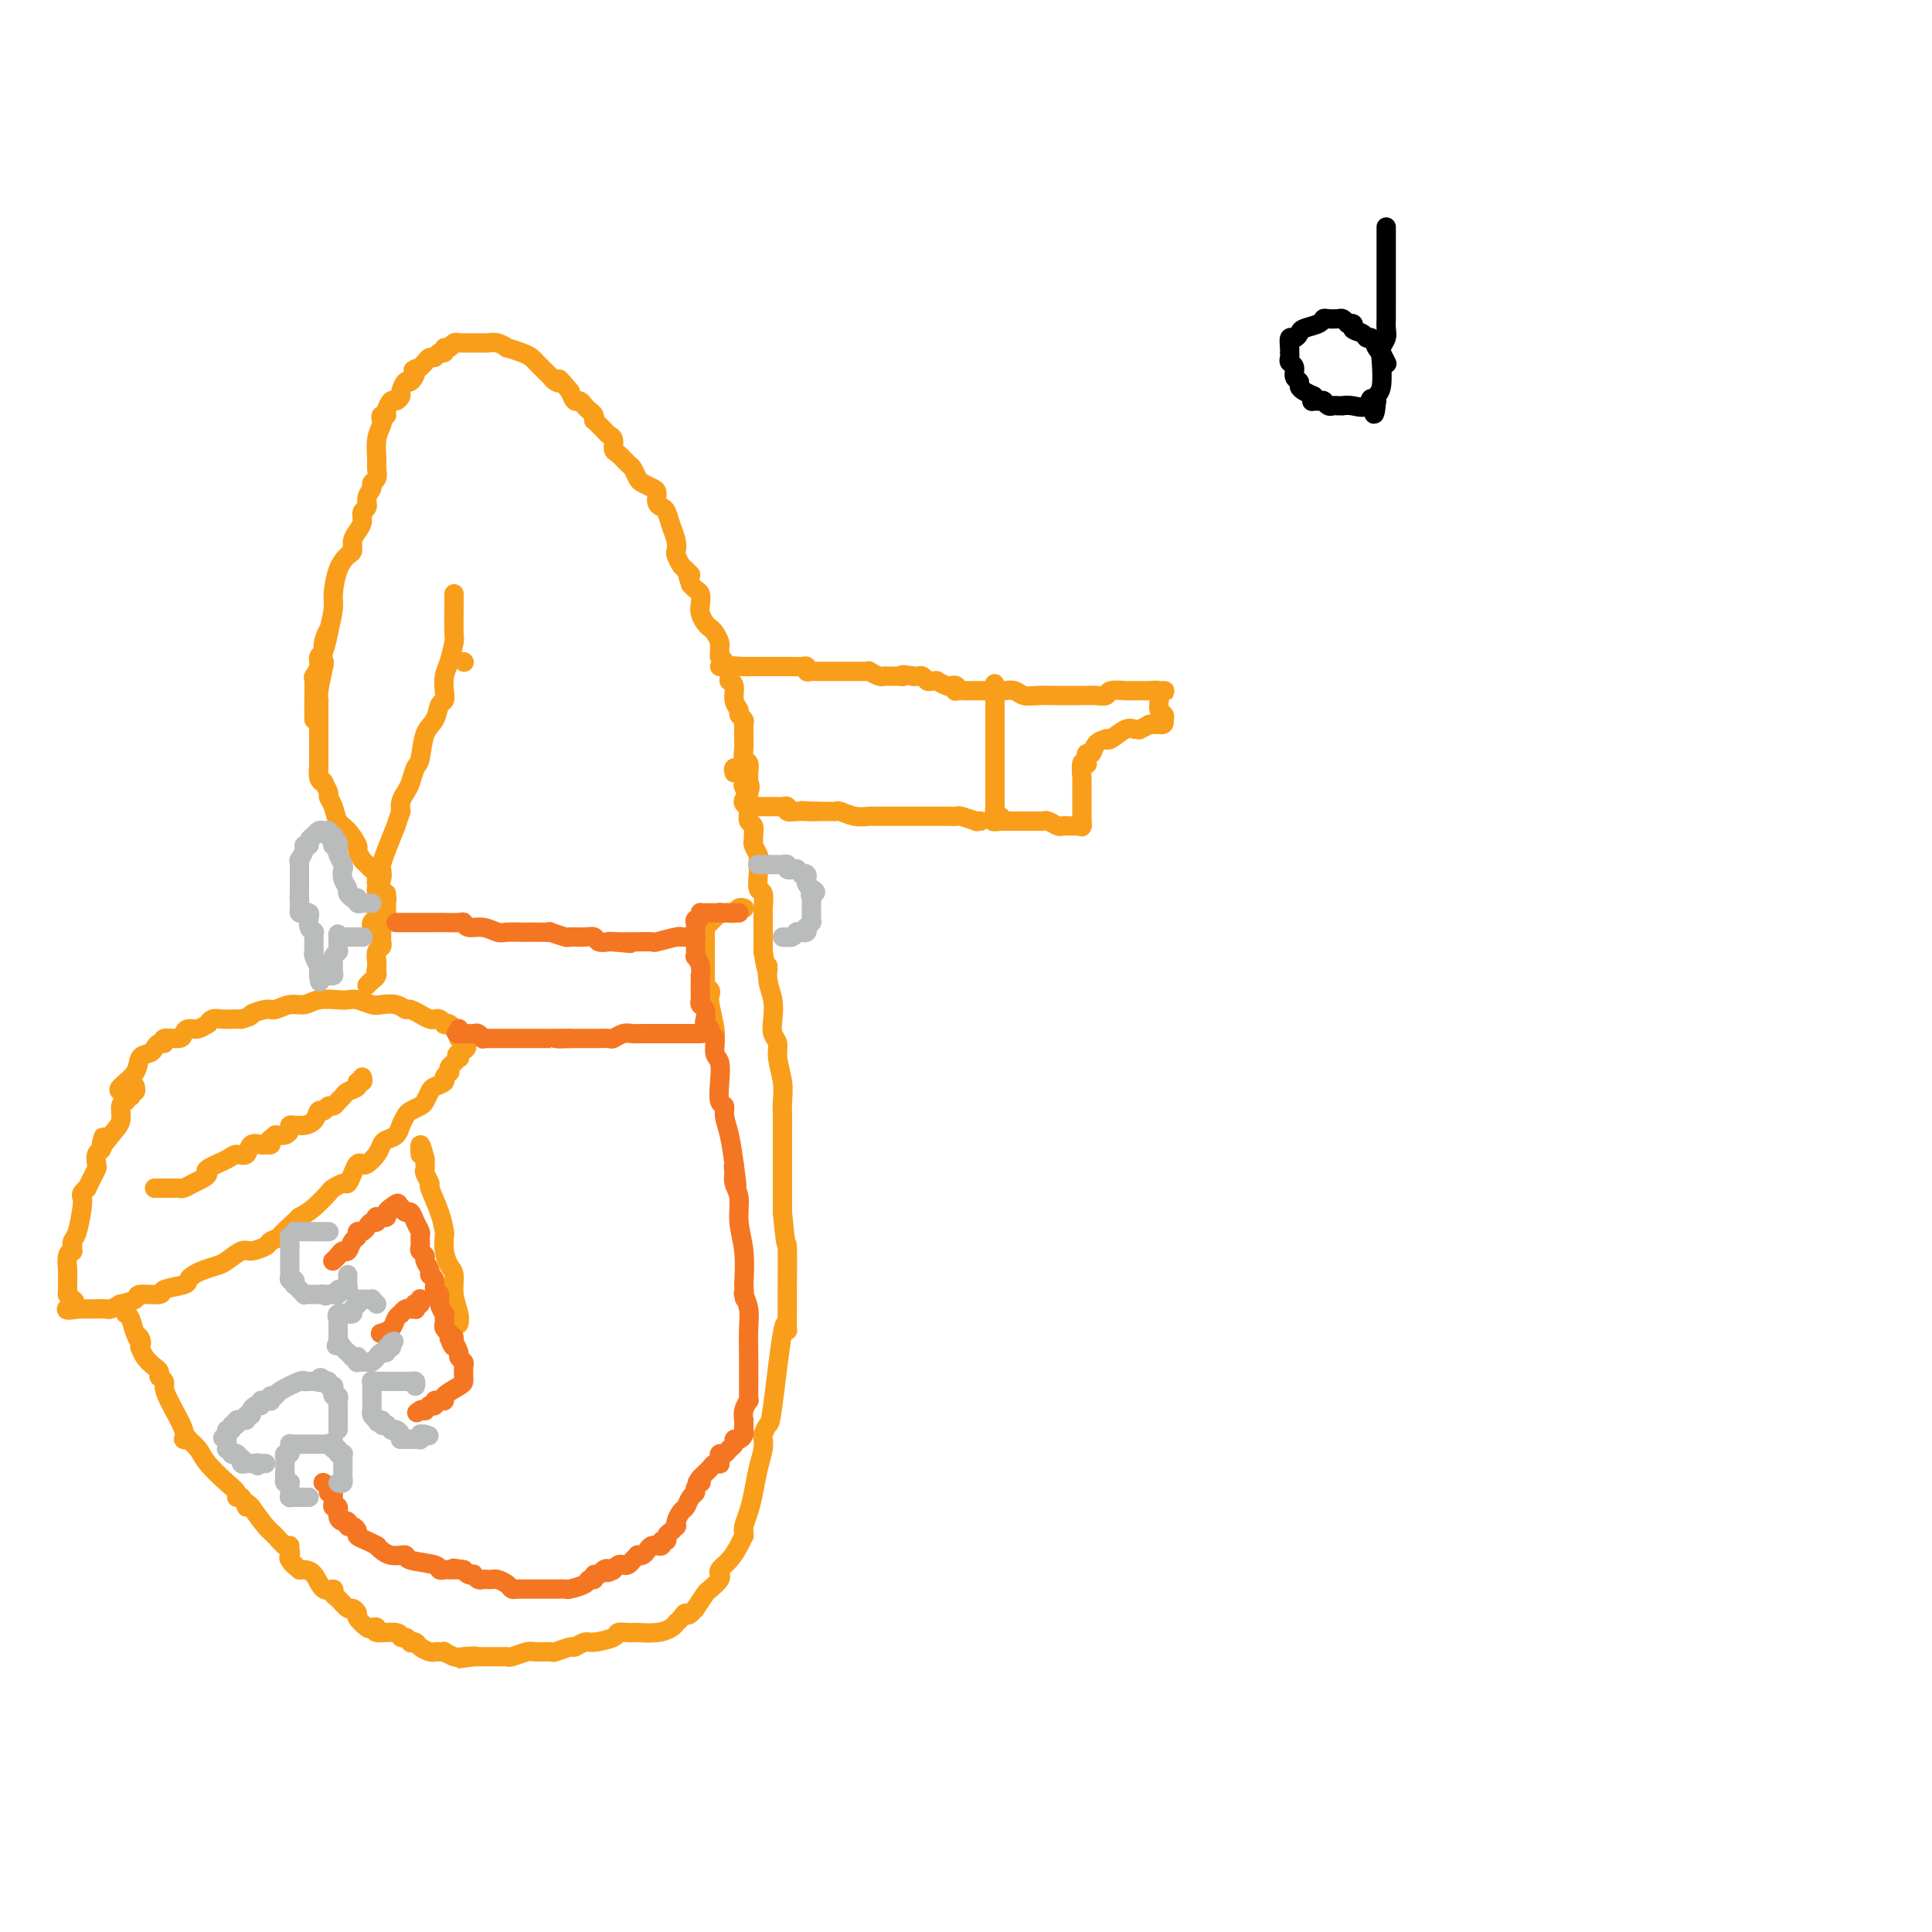 <svg viewBox='0 0 400 400' version='1.1' xmlns='http://www.w3.org/2000/svg' xmlns:xlink='http://www.w3.org/1999/xlink'><g fill='none' stroke='#F99E1B' stroke-width='4' stroke-linecap='round' stroke-linejoin='round'><path d='M96,137c0.000,0.000 0.100,0.100 0.1,0.1'/><path d='M208,143c-0.182,0.030 -0.365,0.061 0,0c0.365,-0.061 1.277,-0.212 2,0c0.723,0.212 1.257,0.789 2,1c0.743,0.211 1.694,0.057 3,0c1.306,-0.057 2.969,-0.015 4,0c1.031,0.015 1.432,0.005 2,0c0.568,-0.005 1.302,-0.005 2,0c0.698,0.005 1.361,0.015 2,0c0.639,-0.015 1.255,-0.057 2,0c0.745,0.057 1.618,0.211 2,0c0.382,-0.211 0.273,-0.789 1,-1c0.727,-0.211 2.288,-0.057 3,0c0.712,0.057 0.573,0.015 1,0c0.427,-0.015 1.421,-0.004 2,0c0.579,0.004 0.743,0.001 1,0c0.257,-0.001 0.608,-0.000 1,0c0.392,0.000 0.826,0.000 1,0c0.174,-0.000 0.087,-0.000 0,0'/><path d='M239,143c4.735,0.014 1.071,0.049 0,0c-1.071,-0.049 0.449,-0.182 1,0c0.551,0.182 0.134,0.680 0,1c-0.134,0.320 0.017,0.464 0,1c-0.017,0.536 -0.201,1.464 0,2c0.201,0.536 0.786,0.679 1,1c0.214,0.321 0.057,0.818 0,1c-0.057,0.182 -0.015,0.049 0,0c0.015,-0.049 0.004,-0.013 0,0c-0.004,0.013 -0.001,0.004 0,0c0.001,-0.004 0.001,-0.002 0,0'/><path d='M241,149c0.202,1.156 -0.293,1.046 -1,1c-0.707,-0.046 -1.625,-0.026 -2,0c-0.375,0.026 -0.208,0.060 0,0c0.208,-0.060 0.457,-0.214 0,0c-0.457,0.214 -1.621,0.797 -2,1c-0.379,0.203 0.028,0.026 0,0c-0.028,-0.026 -0.489,0.098 -1,0c-0.511,-0.098 -1.072,-0.417 -2,0c-0.928,0.417 -2.223,1.570 -3,2c-0.777,0.430 -1.035,0.139 -1,0c0.035,-0.139 0.363,-0.125 0,0c-0.363,0.125 -1.418,0.359 -2,1c-0.582,0.641 -0.692,1.687 -1,2c-0.308,0.313 -0.815,-0.109 -1,0c-0.185,0.109 -0.049,0.748 0,1c0.049,0.252 0.009,0.117 0,0c-0.009,-0.117 0.012,-0.217 0,0c-0.012,0.217 -0.056,0.751 0,1c0.056,0.249 0.211,0.212 0,0c-0.211,-0.212 -0.789,-0.600 -1,0c-0.211,0.600 -0.057,2.188 0,3c0.057,0.812 0.015,0.849 0,1c-0.015,0.151 -0.004,0.417 0,1c0.004,0.583 0.001,1.485 0,2c-0.001,0.515 -0.000,0.645 0,1c0.000,0.355 0.000,0.935 0,1c-0.000,0.065 -0.000,-0.385 0,0c0.000,0.385 0.000,1.604 0,2c-0.000,0.396 -0.000,-0.030 0,0c0.000,0.030 0.000,0.515 0,1'/><path d='M224,170c-0.156,2.105 -0.045,0.368 0,0c0.045,-0.368 0.023,0.633 0,1c-0.023,0.367 -0.048,0.098 0,0c0.048,-0.098 0.167,-0.027 0,0c-0.167,0.027 -0.621,0.008 -1,0c-0.379,-0.008 -0.683,-0.006 -1,0c-0.317,0.006 -0.648,0.016 -1,0c-0.352,-0.016 -0.725,-0.057 -1,0c-0.275,0.057 -0.454,0.211 -1,0c-0.546,-0.211 -1.461,-0.789 -2,-1c-0.539,-0.211 -0.703,-0.057 -1,0c-0.297,0.057 -0.728,0.015 -1,0c-0.272,-0.015 -0.386,-0.004 -1,0c-0.614,0.004 -1.727,0.001 -2,0c-0.273,-0.001 0.295,-0.000 0,0c-0.295,0.000 -1.452,0.000 -2,0c-0.548,-0.000 -0.487,-0.000 -1,0c-0.513,0.000 -1.602,0.000 -2,0c-0.398,-0.000 -0.107,-0.000 0,0c0.107,0.000 0.029,0.000 0,0c-0.029,-0.000 -0.008,-0.000 0,0c0.008,0.000 0.004,0.000 0,0'/><path d='M207,170c-2.646,0.070 -0.762,0.245 0,0c0.762,-0.245 0.400,-0.911 0,-1c-0.400,-0.089 -0.839,0.397 -1,0c-0.161,-0.397 -0.043,-1.677 0,-2c0.043,-0.323 0.012,0.312 0,0c-0.012,-0.312 -0.003,-1.570 0,-3c0.003,-1.430 0.001,-3.031 0,-4c-0.001,-0.969 -0.000,-1.307 0,-2c0.000,-0.693 0.000,-1.740 0,-2c-0.000,-0.260 -0.000,0.268 0,0c0.000,-0.268 0.000,-1.332 0,-2c-0.000,-0.668 -0.000,-0.939 0,-1c0.000,-0.061 0.000,0.090 0,0c-0.000,-0.090 -0.000,-0.419 0,-1c0.000,-0.581 0.000,-1.412 0,-2c-0.000,-0.588 -0.000,-0.931 0,-1c0.000,-0.069 0.000,0.135 0,0c-0.000,-0.135 -0.000,-0.611 0,-1c0.000,-0.389 0.000,-0.693 0,-1c-0.000,-0.307 -0.000,-0.618 0,-1c0.000,-0.382 0.000,-0.835 0,-1c-0.000,-0.165 -0.000,-0.043 0,0c0.000,0.043 0.000,0.008 0,0c-0.000,-0.008 -0.000,0.012 0,0c0.000,-0.012 0.000,-0.056 0,0c-0.000,0.056 -0.000,0.211 0,0c0.000,-0.211 0.000,-0.788 0,-1c0.000,-0.212 -0.000,-0.061 0,0c0.000,0.061 0.000,0.030 0,0'/><path d='M206,144c-0.157,-4.249 -0.049,-1.870 0,-1c0.049,0.870 0.039,0.233 0,0c-0.039,-0.233 -0.109,-0.063 0,0c0.109,0.063 0.395,0.017 0,0c-0.395,-0.017 -1.472,-0.005 -2,0c-0.528,0.005 -0.506,0.002 -1,0c-0.494,-0.002 -1.505,-0.004 -2,0c-0.495,0.004 -0.476,0.015 -1,0c-0.524,-0.015 -1.592,-0.056 -2,0c-0.408,0.056 -0.156,0.207 0,0c0.156,-0.207 0.214,-0.773 0,-1c-0.214,-0.227 -0.701,-0.114 -1,0c-0.299,0.114 -0.409,0.228 -1,0c-0.591,-0.228 -1.664,-0.797 -2,-1c-0.336,-0.203 0.065,-0.040 0,0c-0.065,0.040 -0.595,-0.042 -1,0c-0.405,0.042 -0.686,0.207 -1,0c-0.314,-0.207 -0.661,-0.787 -1,-1c-0.339,-0.213 -0.668,-0.061 -1,0c-0.332,0.061 -0.666,0.030 -1,0'/><path d='M189,140c-3.039,-0.619 -2.138,-0.166 -2,0c0.138,0.166 -0.488,0.044 -1,0c-0.512,-0.044 -0.909,-0.011 -1,0c-0.091,0.011 0.126,-0.001 0,0c-0.126,0.001 -0.593,0.014 -1,0c-0.407,-0.014 -0.753,-0.056 -1,0c-0.247,0.056 -0.394,0.211 -1,0c-0.606,-0.211 -1.672,-0.789 -2,-1c-0.328,-0.211 0.082,-0.057 0,0c-0.082,0.057 -0.655,0.015 -1,0c-0.345,-0.015 -0.461,-0.004 -1,0c-0.539,0.004 -1.502,0.001 -2,0c-0.498,-0.001 -0.533,-0.000 -1,0c-0.467,0.000 -1.368,0.000 -2,0c-0.632,-0.000 -0.995,-0.000 -1,0c-0.005,0.000 0.349,0.001 0,0c-0.349,-0.001 -1.399,-0.004 -2,0c-0.601,0.004 -0.752,0.015 -1,0c-0.248,-0.015 -0.594,-0.057 -1,0c-0.406,0.057 -0.872,0.211 -1,0c-0.128,-0.211 0.082,-0.789 0,-1c-0.082,-0.211 -0.455,-0.057 -1,0c-0.545,0.057 -1.263,0.015 -2,0c-0.737,-0.015 -1.493,-0.004 -2,0c-0.507,0.004 -0.766,0.001 -1,0c-0.234,-0.001 -0.444,-0.000 -1,0c-0.556,0.000 -1.458,0.000 -2,0c-0.542,-0.000 -0.722,-0.000 -1,0c-0.278,0.000 -0.652,0.000 -1,0c-0.348,-0.000 -0.671,-0.000 -1,0c-0.329,0.000 -0.665,0.000 -1,0'/><path d='M154,138c-5.427,-0.309 -1.495,-0.083 0,0c1.495,0.083 0.554,0.022 0,0c-0.554,-0.022 -0.722,-0.006 -1,0c-0.278,0.006 -0.667,0.002 -1,0c-0.333,-0.002 -0.611,-0.000 -1,0c-0.389,0.000 -0.888,0.000 -1,0c-0.112,-0.000 0.162,-0.000 0,0c-0.162,0.000 -0.761,0.000 -1,0c-0.239,-0.000 -0.120,-0.000 0,0'/><path d='M203,170c-0.509,-0.030 -1.017,-0.061 -1,0c0.017,0.061 0.561,0.212 0,0c-0.561,-0.212 -2.227,-0.789 -3,-1c-0.773,-0.211 -0.652,-0.057 -1,0c-0.348,0.057 -1.163,0.015 -2,0c-0.837,-0.015 -1.695,-0.004 -2,0c-0.305,0.004 -0.056,0.001 -1,0c-0.944,-0.001 -3.082,-0.000 -4,0c-0.918,0.000 -0.617,0.000 -1,0c-0.383,-0.000 -1.449,-0.000 -2,0c-0.551,0.000 -0.587,0.001 -1,0c-0.413,-0.001 -1.203,-0.004 -2,0c-0.797,0.004 -1.600,0.015 -2,0c-0.400,-0.015 -0.396,-0.057 -1,0c-0.604,0.057 -1.817,0.211 -3,0c-1.183,-0.211 -2.338,-0.789 -3,-1c-0.662,-0.211 -0.832,-0.057 -1,0c-0.168,0.057 -0.334,0.016 -1,0c-0.666,-0.016 -1.833,-0.008 -3,0'/><path d='M169,168c-5.449,-0.311 -2.072,-0.087 -1,0c1.072,0.087 -0.161,0.037 -1,0c-0.839,-0.037 -1.285,-0.063 -2,0c-0.715,0.063 -1.698,0.213 -2,0c-0.302,-0.213 0.078,-0.789 0,-1c-0.078,-0.211 -0.612,-0.057 -1,0c-0.388,0.057 -0.630,0.015 -1,0c-0.370,-0.015 -0.870,-0.004 -1,0c-0.130,0.004 0.108,0.001 0,0c-0.108,-0.001 -0.564,-0.000 -1,0c-0.436,0.000 -0.853,0.000 -1,0c-0.147,-0.000 -0.026,-0.000 0,0c0.026,0.000 -0.045,0.000 0,0c0.045,-0.000 0.205,-0.000 0,0c-0.205,0.000 -0.777,0.000 -1,0c-0.223,-0.000 -0.098,-0.000 0,0c0.098,0.000 0.170,0.000 0,0c-0.170,-0.000 -0.582,-0.000 -1,0c-0.418,0.000 -0.843,0.000 -1,0c-0.157,-0.000 -0.045,-0.000 0,0c0.045,0.000 0.022,0.000 0,0'/><path d='M155,167c-2.165,-0.706 -0.579,-1.972 0,-3c0.579,-1.028 0.151,-1.819 0,-2c-0.151,-0.181 -0.026,0.247 0,0c0.026,-0.247 -0.045,-1.168 0,-2c0.045,-0.832 0.208,-1.575 0,-2c-0.208,-0.425 -0.788,-0.534 -1,-1c-0.212,-0.466 -0.056,-1.291 0,-2c0.056,-0.709 0.011,-1.303 0,-2c-0.011,-0.697 0.012,-1.496 0,-2c-0.012,-0.504 -0.060,-0.714 0,-1c0.060,-0.286 0.227,-0.647 0,-1c-0.227,-0.353 -0.849,-0.697 -1,-1c-0.151,-0.303 0.171,-0.566 0,-1c-0.171,-0.434 -0.833,-1.041 -1,-2c-0.167,-0.959 0.162,-2.270 0,-3c-0.162,-0.730 -0.814,-0.878 -1,-1c-0.186,-0.122 0.093,-0.218 0,-1c-0.093,-0.782 -0.560,-2.250 -1,-3c-0.440,-0.750 -0.853,-0.782 -1,-1c-0.147,-0.218 -0.028,-0.622 0,-1c0.028,-0.378 -0.034,-0.730 0,-1c0.034,-0.270 0.163,-0.456 0,-1c-0.163,-0.544 -0.618,-1.444 -1,-2c-0.382,-0.556 -0.690,-0.769 -1,-1c-0.310,-0.231 -0.622,-0.482 -1,-1c-0.378,-0.518 -0.822,-1.305 -1,-2c-0.178,-0.695 -0.089,-1.300 0,-2c0.089,-0.700 0.178,-1.496 0,-2c-0.178,-0.504 -0.622,-0.715 -1,-1c-0.378,-0.285 -0.689,-0.642 -1,-1'/><path d='M143,121c-1.344,-3.649 -0.203,-2.273 0,-2c0.203,0.273 -0.533,-0.559 -1,-1c-0.467,-0.441 -0.664,-0.491 -1,-1c-0.336,-0.509 -0.811,-1.478 -1,-2c-0.189,-0.522 -0.092,-0.598 0,-1c0.092,-0.402 0.178,-1.129 0,-2c-0.178,-0.871 -0.622,-1.886 -1,-3c-0.378,-1.114 -0.692,-2.326 -1,-3c-0.308,-0.674 -0.611,-0.811 -1,-1c-0.389,-0.189 -0.864,-0.431 -1,-1c-0.136,-0.569 0.065,-1.466 0,-2c-0.065,-0.534 -0.398,-0.705 -1,-1c-0.602,-0.295 -1.474,-0.713 -2,-1c-0.526,-0.287 -0.705,-0.443 -1,-1c-0.295,-0.557 -0.705,-1.515 -1,-2c-0.295,-0.485 -0.474,-0.497 -1,-1c-0.526,-0.503 -1.398,-1.497 -2,-2c-0.602,-0.503 -0.935,-0.516 -1,-1c-0.065,-0.484 0.136,-1.440 0,-2c-0.136,-0.560 -0.611,-0.724 -1,-1c-0.389,-0.276 -0.692,-0.665 -1,-1c-0.308,-0.335 -0.621,-0.615 -1,-1c-0.379,-0.385 -0.822,-0.876 -1,-1c-0.178,-0.124 -0.089,0.120 0,0c0.089,-0.120 0.179,-0.605 0,-1c-0.179,-0.395 -0.625,-0.700 -1,-1c-0.375,-0.300 -0.678,-0.596 -1,-1c-0.322,-0.404 -0.664,-0.916 -1,-1c-0.336,-0.084 -0.668,0.262 -1,0c-0.332,-0.262 -0.666,-1.131 -1,-2'/><path d='M118,81c-3.035,-3.560 -2.123,-2.459 -2,-2c0.123,0.459 -0.545,0.278 -1,0c-0.455,-0.278 -0.699,-0.652 -1,-1c-0.301,-0.348 -0.659,-0.670 -1,-1c-0.341,-0.330 -0.663,-0.667 -1,-1c-0.337,-0.333 -0.687,-0.663 -1,-1c-0.313,-0.337 -0.587,-0.683 -1,-1c-0.413,-0.317 -0.965,-0.607 -2,-1c-1.035,-0.393 -2.555,-0.890 -3,-1c-0.445,-0.110 0.184,0.167 0,0c-0.184,-0.167 -1.180,-0.777 -2,-1c-0.820,-0.223 -1.462,-0.060 -2,0c-0.538,0.060 -0.971,0.016 -1,0c-0.029,-0.016 0.346,-0.004 0,0c-0.346,0.004 -1.412,0.001 -2,0c-0.588,-0.001 -0.697,-0.000 -1,0c-0.303,0.000 -0.798,0.000 -1,0c-0.202,-0.000 -0.110,-0.001 0,0c0.110,0.001 0.237,0.004 0,0c-0.237,-0.004 -0.838,-0.016 -1,0c-0.162,0.016 0.115,0.061 0,0c-0.115,-0.061 -0.622,-0.228 -1,0c-0.378,0.228 -0.626,0.850 -1,1c-0.374,0.150 -0.874,-0.171 -1,0c-0.126,0.171 0.121,0.833 0,1c-0.121,0.167 -0.610,-0.163 -1,0c-0.390,0.163 -0.682,0.817 -1,1c-0.318,0.183 -0.663,-0.105 -1,0c-0.337,0.105 -0.668,0.601 -1,1c-0.332,0.399 -0.666,0.699 -1,1'/><path d='M87,76c-2.343,0.871 -1.201,0.548 -1,1c0.201,0.452 -0.538,1.681 -1,2c-0.462,0.319 -0.648,-0.270 -1,0c-0.352,0.270 -0.869,1.399 -1,2c-0.131,0.601 0.124,0.673 0,1c-0.124,0.327 -0.625,0.910 -1,1c-0.375,0.090 -0.623,-0.312 -1,0c-0.377,0.312 -0.885,1.339 -1,2c-0.115,0.661 0.161,0.955 0,1c-0.161,0.045 -0.761,-0.160 -1,0c-0.239,0.160 -0.117,0.686 0,1c0.117,0.314 0.229,0.417 0,1c-0.229,0.583 -0.797,1.648 -1,3c-0.203,1.352 -0.039,2.991 0,4c0.039,1.009 -0.046,1.386 0,2c0.046,0.614 0.224,1.464 0,2c-0.224,0.536 -0.849,0.759 -1,1c-0.151,0.241 0.170,0.501 0,1c-0.170,0.499 -0.833,1.236 -1,2c-0.167,0.764 0.162,1.555 0,2c-0.162,0.445 -0.813,0.543 -1,1c-0.187,0.457 0.092,1.273 0,2c-0.092,0.727 -0.553,1.364 -1,2c-0.447,0.636 -0.880,1.269 -1,2c-0.120,0.731 0.074,1.558 0,2c-0.074,0.442 -0.415,0.497 -1,1c-0.585,0.503 -1.415,1.454 -2,3c-0.585,1.546 -0.927,3.685 -1,5c-0.073,1.315 0.122,1.804 0,3c-0.122,1.196 -0.561,3.098 -1,5'/><path d='M68,131c-1.482,6.097 -0.186,1.338 0,0c0.186,-1.338 -0.739,0.745 -1,2c-0.261,1.255 0.140,1.681 0,2c-0.140,0.319 -0.822,0.529 -1,1c-0.178,0.471 0.149,1.201 0,2c-0.149,0.799 -0.772,1.667 -1,2c-0.228,0.333 -0.061,0.132 0,1c0.061,0.868 0.016,2.807 0,4c-0.016,1.193 -0.004,1.640 0,2c0.004,0.360 0.001,0.632 0,1c-0.001,0.368 -0.000,0.831 0,1c0.000,0.169 0.000,0.045 0,0c-0.000,-0.045 -0.000,-0.012 0,0c0.000,0.012 0.000,0.003 0,0c-0.000,-0.003 -0.000,-0.002 0,0'/><path d='M94,123c-0.002,-0.053 -0.003,-0.107 0,0c0.003,0.107 0.011,0.373 0,2c-0.011,1.627 -0.042,4.613 0,6c0.042,1.387 0.156,1.174 0,2c-0.156,0.826 -0.581,2.692 -1,4c-0.419,1.308 -0.832,2.059 -1,3c-0.168,0.941 -0.090,2.073 0,3c0.090,0.927 0.193,1.649 0,2c-0.193,0.351 -0.682,0.330 -1,1c-0.318,0.670 -0.467,2.032 -1,3c-0.533,0.968 -1.452,1.544 -2,3c-0.548,1.456 -0.725,3.794 -1,5c-0.275,1.206 -0.648,1.282 -1,2c-0.352,0.718 -0.682,2.079 -1,3c-0.318,0.921 -0.624,1.402 -1,2c-0.376,0.598 -0.822,1.314 -1,2c-0.178,0.686 -0.089,1.343 0,2'/><path d='M83,168c-1.513,4.290 -0.797,2.514 -1,3c-0.203,0.486 -1.326,3.234 -2,5c-0.674,1.766 -0.899,2.550 -1,3c-0.101,0.450 -0.080,0.565 0,1c0.080,0.435 0.217,1.188 0,2c-0.217,0.812 -0.789,1.681 -1,2c-0.211,0.319 -0.060,0.089 0,1c0.060,0.911 0.030,2.965 0,4c-0.030,1.035 -0.061,1.052 0,1c0.061,-0.052 0.212,-0.171 0,0c-0.212,0.171 -0.789,0.634 -1,1c-0.211,0.366 -0.057,0.637 0,1c0.057,0.363 0.016,0.818 0,1c-0.016,0.182 -0.008,0.091 0,0'/><path d='M67,137c0.113,-0.080 0.226,-0.160 0,1c-0.226,1.160 -0.793,3.559 -1,5c-0.207,1.441 -0.056,1.924 0,2c0.056,0.076 0.015,-0.256 0,0c-0.015,0.256 -0.004,1.101 0,2c0.004,0.899 0.001,1.852 0,2c-0.001,0.148 -0.000,-0.508 0,0c0.000,0.508 0.000,2.181 0,3c-0.000,0.819 -0.000,0.783 0,1c0.000,0.217 0.000,0.685 0,1c-0.000,0.315 -0.000,0.476 0,1c0.000,0.524 0.000,1.410 0,2c-0.000,0.590 -0.000,0.883 0,1c0.000,0.117 0.000,0.059 0,0'/><path d='M66,158c-0.137,3.372 0.020,1.303 0,1c-0.020,-0.303 -0.216,1.161 0,2c0.216,0.839 0.846,1.053 1,1c0.154,-0.053 -0.167,-0.372 0,0c0.167,0.372 0.821,1.435 1,2c0.179,0.565 -0.116,0.631 0,1c0.116,0.369 0.643,1.039 1,2c0.357,0.961 0.543,2.212 1,3c0.457,0.788 1.183,1.114 2,2c0.817,0.886 1.724,2.332 2,3c0.276,0.668 -0.080,0.559 0,1c0.080,0.441 0.595,1.431 1,2c0.405,0.569 0.701,0.716 1,1c0.299,0.284 0.601,0.706 1,1c0.399,0.294 0.895,0.461 1,1c0.105,0.539 -0.182,1.451 0,2c0.182,0.549 0.832,0.735 1,1c0.168,0.265 -0.147,0.610 0,1c0.147,0.390 0.756,0.826 1,1c0.244,0.174 0.122,0.087 0,0'/><path d='M152,160c-0.111,-0.422 -0.222,-0.844 0,-1c0.222,-0.156 0.778,-0.044 1,0c0.222,0.044 0.111,0.022 0,0'/><path d='M153,159c0.156,-0.216 0.045,-0.256 0,0c-0.045,0.256 -0.026,0.808 0,1c0.026,0.192 0.059,0.026 0,0c-0.059,-0.026 -0.208,0.090 0,0c0.208,-0.090 0.774,-0.384 1,0c0.226,0.384 0.113,1.447 0,2c-0.113,0.553 -0.226,0.595 0,1c0.226,0.405 0.792,1.173 1,2c0.208,0.827 0.060,1.712 0,2c-0.060,0.288 -0.030,-0.021 0,0c0.030,0.021 0.061,0.373 0,1c-0.061,0.627 -0.213,1.529 0,2c0.213,0.471 0.793,0.512 1,1c0.207,0.488 0.041,1.425 0,2c-0.041,0.575 0.041,0.788 0,1c-0.041,0.212 -0.207,0.422 0,1c0.207,0.578 0.786,1.525 1,2c0.214,0.475 0.061,0.478 0,1c-0.061,0.522 -0.030,1.562 0,2c0.030,0.438 0.061,0.272 0,1c-0.061,0.728 -0.212,2.349 0,3c0.212,0.651 0.789,0.330 1,1c0.211,0.670 0.057,2.329 0,3c-0.057,0.671 -0.015,0.354 0,1c0.015,0.646 0.004,2.256 0,3c-0.004,0.744 -0.001,0.623 0,1c0.001,0.377 0.000,1.250 0,2c-0.000,0.750 -0.000,1.375 0,2'/><path d='M158,197c1.016,6.427 1.056,3.493 1,3c-0.056,-0.493 -0.207,1.453 0,3c0.207,1.547 0.772,2.695 1,4c0.228,1.305 0.117,2.768 0,4c-0.117,1.232 -0.242,2.234 0,3c0.242,0.766 0.849,1.297 1,2c0.151,0.703 -0.156,1.578 0,3c0.156,1.422 0.774,3.391 1,5c0.226,1.609 0.061,2.857 0,4c-0.061,1.143 -0.016,2.182 0,3c0.016,0.818 0.004,1.415 0,2c-0.004,0.585 -0.001,1.157 0,2c0.001,0.843 0.000,1.956 0,3c-0.000,1.044 -0.000,2.020 0,3c0.000,0.980 0.000,1.964 0,3c-0.000,1.036 -0.000,2.123 0,3c0.000,0.877 0.000,1.544 0,2c-0.000,0.456 -0.000,0.702 0,1c0.000,0.298 0.000,0.649 0,1'/><path d='M162,251c0.845,9.395 0.958,5.883 1,7c0.042,1.117 0.012,6.862 0,10c-0.012,3.138 -0.005,3.667 0,4c0.005,0.333 0.009,0.468 0,1c-0.009,0.532 -0.029,1.461 0,2c0.029,0.539 0.109,0.687 0,0c-0.109,-0.687 -0.407,-2.208 -1,1c-0.593,3.208 -1.479,11.146 -2,15c-0.521,3.854 -0.675,3.626 -1,4c-0.325,0.374 -0.822,1.351 -1,2c-0.178,0.649 -0.037,0.970 0,1c0.037,0.030 -0.031,-0.232 0,0c0.031,0.232 0.162,0.958 0,2c-0.162,1.042 -0.618,2.399 -1,4c-0.382,1.601 -0.691,3.447 -1,5c-0.309,1.553 -0.619,2.813 -1,4c-0.381,1.187 -0.834,2.303 -1,3c-0.166,0.697 -0.047,0.976 0,1c0.047,0.024 0.021,-0.208 0,0c-0.021,0.208 -0.038,0.857 0,1c0.038,0.143 0.129,-0.221 0,0c-0.129,0.221 -0.480,1.025 -1,2c-0.520,0.975 -1.209,2.119 -2,3c-0.791,0.881 -1.683,1.497 -2,2c-0.317,0.503 -0.059,0.893 0,1c0.059,0.107 -0.081,-0.068 0,0c0.081,0.068 0.382,0.379 0,1c-0.382,0.621 -1.449,1.552 -2,2c-0.551,0.448 -0.586,0.414 -1,1c-0.414,0.586 -1.207,1.793 -2,3'/><path d='M144,333c-1.801,2.193 -1.803,1.175 -2,1c-0.197,-0.175 -0.591,0.492 -1,1c-0.409,0.508 -0.835,0.858 -1,1c-0.165,0.142 -0.069,0.077 0,0c0.069,-0.077 0.110,-0.164 0,0c-0.110,0.164 -0.371,0.580 -1,1c-0.629,0.420 -1.626,0.844 -3,1c-1.374,0.156 -3.125,0.045 -4,0c-0.875,-0.045 -0.875,-0.022 -1,0c-0.125,0.022 -0.375,0.043 -1,0c-0.625,-0.043 -1.625,-0.151 -2,0c-0.375,0.151 -0.126,0.561 -1,1c-0.874,0.439 -2.872,0.906 -4,1c-1.128,0.094 -1.385,-0.185 -2,0c-0.615,0.185 -1.586,0.834 -2,1c-0.414,0.166 -0.270,-0.153 -1,0c-0.730,0.153 -2.336,0.777 -3,1c-0.664,0.223 -0.388,0.046 -1,0c-0.612,-0.046 -2.112,0.040 -3,0c-0.888,-0.040 -1.166,-0.207 -2,0c-0.834,0.207 -2.226,0.788 -3,1c-0.774,0.212 -0.931,0.057 -1,0c-0.069,-0.057 -0.049,-0.015 0,0c0.049,0.015 0.128,0.004 0,0c-0.128,-0.004 -0.464,-0.001 -1,0c-0.536,0.001 -1.271,0.000 -2,0c-0.729,-0.000 -1.453,-0.000 -2,0c-0.547,0.000 -0.916,0.000 -1,0c-0.084,-0.000 0.119,-0.000 0,0c-0.119,0.000 -0.559,0.000 -1,0'/><path d='M98,343c-5.781,0.778 -1.233,0.222 0,0c1.233,-0.222 -0.849,-0.112 -2,0c-1.151,0.112 -1.369,0.226 -2,0c-0.631,-0.226 -1.674,-0.792 -2,-1c-0.326,-0.208 0.063,-0.059 0,0c-0.063,0.059 -0.580,0.026 -1,0c-0.420,-0.026 -0.743,-0.046 -1,0c-0.257,0.046 -0.446,0.157 -1,0c-0.554,-0.157 -1.472,-0.582 -2,-1c-0.528,-0.418 -0.667,-0.829 -1,-1c-0.333,-0.171 -0.859,-0.102 -1,0c-0.141,0.102 0.105,0.239 0,0c-0.105,-0.239 -0.559,-0.852 -1,-1c-0.441,-0.148 -0.868,0.170 -1,0c-0.132,-0.170 0.029,-0.828 -1,-1c-1.029,-0.172 -3.250,0.143 -4,0c-0.750,-0.143 -0.028,-0.745 0,-1c0.028,-0.255 -0.637,-0.164 -1,0c-0.363,0.164 -0.425,0.400 -1,0c-0.575,-0.400 -1.663,-1.434 -2,-2c-0.337,-0.566 0.077,-0.662 0,-1c-0.077,-0.338 -0.646,-0.918 -1,-1c-0.354,-0.082 -0.493,0.335 -1,0c-0.507,-0.335 -1.381,-1.420 -2,-2c-0.619,-0.580 -0.981,-0.653 -1,-1c-0.019,-0.347 0.307,-0.969 0,-1c-0.307,-0.031 -1.247,0.528 -2,0c-0.753,-0.528 -1.318,-2.142 -2,-3c-0.682,-0.858 -1.481,-0.959 -2,-1c-0.519,-0.041 -0.760,-0.020 -1,0'/><path d='M62,325c-2.642,-2.190 -1.247,-1.165 -1,-1c0.247,0.165 -0.653,-0.530 -1,-1c-0.347,-0.470 -0.141,-0.715 0,-1c0.141,-0.285 0.218,-0.611 0,-1c-0.218,-0.389 -0.730,-0.843 -1,-1c-0.270,-0.157 -0.298,-0.018 0,0c0.298,0.018 0.922,-0.083 1,0c0.078,0.083 -0.392,0.352 -1,0c-0.608,-0.352 -1.356,-1.326 -2,-2c-0.644,-0.674 -1.184,-1.050 -2,-2c-0.816,-0.950 -1.908,-2.475 -3,-4'/><path d='M52,312c-1.730,-1.887 -1.056,-0.103 -1,0c0.056,0.103 -0.506,-1.473 -1,-2c-0.494,-0.527 -0.919,-0.003 -1,0c-0.081,0.003 0.181,-0.514 0,-1c-0.181,-0.486 -0.804,-0.939 -2,-2c-1.196,-1.061 -2.966,-2.728 -4,-4c-1.034,-1.272 -1.332,-2.147 -2,-3c-0.668,-0.853 -1.706,-1.684 -2,-2c-0.294,-0.316 0.156,-0.116 0,0c-0.156,0.116 -0.916,0.147 -1,0c-0.084,-0.147 0.510,-0.474 0,-2c-0.510,-1.526 -2.123,-4.251 -3,-6c-0.877,-1.749 -1.020,-2.521 -1,-3c0.020,-0.479 0.201,-0.663 0,-1c-0.201,-0.337 -0.785,-0.825 -1,-1c-0.215,-0.175 -0.060,-0.035 0,0c0.060,0.035 0.023,-0.035 0,0c-0.023,0.035 -0.034,0.173 0,0c0.034,-0.173 0.114,-0.658 0,-1c-0.114,-0.342 -0.423,-0.540 -1,-1c-0.577,-0.460 -1.423,-1.181 -2,-2c-0.577,-0.819 -0.887,-1.735 -1,-2c-0.113,-0.265 -0.030,0.121 0,0c0.030,-0.121 0.009,-0.749 0,-1c-0.009,-0.251 -0.004,-0.126 0,0'/><path d='M29,278c-1.560,-3.038 -0.460,-0.632 0,0c0.460,0.632 0.281,-0.510 0,-1c-0.281,-0.490 -0.664,-0.327 -1,-1c-0.336,-0.673 -0.626,-2.180 -1,-3c-0.374,-0.820 -0.832,-0.952 -1,-1c-0.168,-0.048 -0.045,-0.013 0,0c0.045,0.013 0.013,0.004 0,0c-0.013,-0.004 -0.006,-0.002 0,0'/><path d='M95,274c-0.032,0.135 -0.064,0.269 0,0c0.064,-0.269 0.224,-0.942 0,-2c-0.224,-1.058 -0.831,-2.501 -1,-4c-0.169,-1.499 0.099,-3.054 0,-4c-0.099,-0.946 -0.564,-1.283 -1,-2c-0.436,-0.717 -0.843,-1.814 -1,-3c-0.157,-1.186 -0.066,-2.459 0,-3c0.066,-0.541 0.105,-0.348 0,-1c-0.105,-0.652 -0.354,-2.149 -1,-4c-0.646,-1.851 -1.690,-4.055 -2,-5c-0.310,-0.945 0.113,-0.632 0,-1c-0.113,-0.368 -0.762,-1.419 -1,-2c-0.238,-0.581 -0.064,-0.692 0,-1c0.064,-0.308 0.017,-0.814 0,-1c-0.017,-0.186 -0.005,-0.053 0,0c0.005,0.053 0.001,0.024 0,0c-0.001,-0.024 -0.000,-0.045 0,0c0.000,0.045 0.000,0.156 0,0c-0.000,-0.156 -0.000,-0.578 0,-1'/><path d='M88,240c-1.309,-5.426 -1.083,-1.990 -1,-1c0.083,0.990 0.022,-0.464 0,-1c-0.022,-0.536 -0.006,-0.153 0,0c0.006,0.153 0.003,0.077 0,0'/><path d='M25,226c-0.324,-0.167 -0.648,-0.335 0,-1c0.648,-0.665 2.267,-1.828 3,-3c0.733,-1.172 0.579,-2.351 1,-3c0.421,-0.649 1.416,-0.766 2,-1c0.584,-0.234 0.755,-0.584 1,-1c0.245,-0.416 0.562,-0.899 1,-1c0.438,-0.101 0.995,0.179 1,0c0.005,-0.179 -0.543,-0.817 0,-1c0.543,-0.183 2.178,0.091 3,0c0.822,-0.091 0.833,-0.545 1,-1c0.167,-0.455 0.492,-0.910 1,-1c0.508,-0.090 1.200,0.186 2,0c0.800,-0.186 1.709,-0.834 2,-1c0.291,-0.166 -0.035,0.152 0,0c0.035,-0.152 0.432,-0.773 1,-1c0.568,-0.227 1.307,-0.061 2,0c0.693,0.061 1.341,0.017 2,0c0.659,-0.017 1.330,-0.009 2,0'/><path d='M50,211c2.768,-0.780 1.690,-0.730 2,-1c0.310,-0.270 2.010,-0.861 3,-1c0.990,-0.139 1.270,0.173 2,0c0.730,-0.173 1.911,-0.831 3,-1c1.089,-0.169 2.086,0.150 3,0c0.914,-0.150 1.743,-0.768 3,-1c1.257,-0.232 2.941,-0.076 4,0c1.059,0.076 1.495,0.072 2,0c0.505,-0.072 1.081,-0.211 2,0c0.919,0.211 2.181,0.774 3,1c0.819,0.226 1.194,0.117 2,0c0.806,-0.117 2.042,-0.243 3,0c0.958,0.243 1.636,0.853 2,1c0.364,0.147 0.413,-0.171 1,0c0.587,0.171 1.712,0.831 2,1c0.288,0.169 -0.260,-0.152 0,0c0.260,0.152 1.327,0.776 2,1c0.673,0.224 0.950,0.046 1,0c0.050,-0.046 -0.127,0.039 0,0c0.127,-0.039 0.560,-0.203 1,0c0.440,0.203 0.889,0.772 1,1c0.111,0.228 -0.115,0.114 0,0c0.115,-0.114 0.570,-0.227 1,0c0.430,0.227 0.833,0.796 1,1c0.167,0.204 0.097,0.044 0,0c-0.097,-0.044 -0.222,0.030 0,0c0.222,-0.030 0.791,-0.162 1,0c0.209,0.162 0.060,0.618 0,1c-0.060,0.382 -0.030,0.691 0,1'/><path d='M95,215c3.252,1.853 0.882,2.485 0,3c-0.882,0.515 -0.275,0.912 0,1c0.275,0.088 0.218,-0.135 0,0c-0.218,0.135 -0.599,0.628 -1,1c-0.401,0.372 -0.824,0.624 -1,1c-0.176,0.376 -0.107,0.874 0,1c0.107,0.126 0.250,-0.122 0,0c-0.250,0.122 -0.893,0.614 -1,1c-0.107,0.386 0.323,0.667 0,1c-0.323,0.333 -1.400,0.719 -2,1c-0.600,0.281 -0.724,0.456 -1,1c-0.276,0.544 -0.704,1.458 -1,2c-0.296,0.542 -0.459,0.712 -1,1c-0.541,0.288 -1.458,0.693 -2,1c-0.542,0.307 -0.709,0.515 -1,1c-0.291,0.485 -0.707,1.246 -1,2c-0.293,0.754 -0.464,1.502 -1,2c-0.536,0.498 -1.439,0.747 -2,1c-0.561,0.253 -0.780,0.511 -1,1c-0.220,0.489 -0.440,1.208 -1,2c-0.560,0.792 -1.460,1.656 -2,2c-0.540,0.344 -0.721,0.168 -1,0c-0.279,-0.168 -0.656,-0.329 -1,0c-0.344,0.329 -0.654,1.147 -1,2c-0.346,0.853 -0.729,1.741 -1,2c-0.271,0.259 -0.432,-0.110 -1,0c-0.568,0.110 -1.544,0.700 -2,1c-0.456,0.300 -0.392,0.312 -1,1c-0.608,0.688 -1.888,2.054 -3,3c-1.112,0.946 -2.056,1.473 -3,2'/><path d='M62,252c-5.291,4.964 -3.519,3.373 -3,3c0.519,-0.373 -0.216,0.473 -1,1c-0.784,0.527 -1.618,0.736 -2,1c-0.382,0.264 -0.314,0.581 -1,1c-0.686,0.419 -2.127,0.938 -3,1c-0.873,0.062 -1.179,-0.334 -2,0c-0.821,0.334 -2.157,1.399 -3,2c-0.843,0.601 -1.192,0.738 -2,1c-0.808,0.262 -2.074,0.647 -3,1c-0.926,0.353 -1.512,0.673 -2,1c-0.488,0.327 -0.878,0.661 -1,1c-0.122,0.339 0.023,0.682 -1,1c-1.023,0.318 -3.214,0.611 -4,1c-0.786,0.389 -0.166,0.874 -1,1c-0.834,0.126 -3.120,-0.106 -4,0c-0.880,0.106 -0.353,0.550 -1,1c-0.647,0.450 -2.469,0.905 -3,1c-0.531,0.095 0.227,-0.171 0,0c-0.227,0.171 -1.440,0.778 -2,1c-0.560,0.222 -0.466,0.060 -1,0c-0.534,-0.060 -1.697,-0.016 -2,0c-0.303,0.016 0.255,0.004 0,0c-0.255,-0.004 -1.322,-0.001 -2,0c-0.678,0.001 -0.966,0.000 -1,0c-0.034,-0.000 0.187,-0.000 0,0c-0.187,0.000 -0.782,0.000 -1,0c-0.218,-0.000 -0.059,-0.000 0,0c0.059,0.000 0.017,0.000 0,0c-0.017,-0.000 -0.008,-0.000 0,0'/><path d='M16,271c-3.801,0.745 -1.803,-0.393 -1,-1c0.803,-0.607 0.411,-0.684 0,-1c-0.411,-0.316 -0.842,-0.872 -1,-1c-0.158,-0.128 -0.042,0.173 0,0c0.042,-0.173 0.011,-0.820 0,-1c-0.011,-0.180 -0.003,0.109 0,0c0.003,-0.109 -0.000,-0.614 0,-1c0.000,-0.386 0.004,-0.654 0,-1c-0.004,-0.346 -0.015,-0.771 0,-1c0.015,-0.229 0.057,-0.261 0,-1c-0.057,-0.739 -0.211,-2.183 0,-3c0.211,-0.817 0.788,-1.006 1,-1c0.212,0.006 0.060,0.209 0,0c-0.060,-0.209 -0.026,-0.829 0,-1c0.026,-0.171 0.046,0.109 0,0c-0.046,-0.109 -0.157,-0.606 0,-1c0.157,-0.394 0.582,-0.684 1,-2c0.418,-1.316 0.830,-3.659 1,-5c0.170,-1.341 0.098,-1.680 0,-2c-0.098,-0.320 -0.223,-0.620 0,-1c0.223,-0.380 0.795,-0.840 1,-1c0.205,-0.160 0.045,-0.022 0,0c-0.045,0.022 0.027,-0.073 0,0c-0.027,0.073 -0.152,0.314 0,0c0.152,-0.314 0.580,-1.183 1,-2c0.420,-0.817 0.831,-1.581 1,-2c0.169,-0.419 0.097,-0.494 0,-1c-0.097,-0.506 -0.218,-1.444 0,-2c0.218,-0.556 0.777,-0.730 1,-1c0.223,-0.270 0.112,-0.635 0,-1'/><path d='M21,237c0.995,-3.474 -0.016,-0.658 0,0c0.016,0.658 1.061,-0.842 2,-2c0.939,-1.158 1.772,-1.975 2,-3c0.228,-1.025 -0.149,-2.260 0,-3c0.149,-0.740 0.823,-0.987 1,-1c0.177,-0.013 -0.145,0.208 0,0c0.145,-0.208 0.757,-0.844 1,-1c0.243,-0.156 0.118,0.168 0,0c-0.118,-0.168 -0.228,-0.830 0,-1c0.228,-0.170 0.793,0.151 1,0c0.207,-0.151 0.055,-0.772 0,-1c-0.055,-0.228 -0.015,-0.061 0,0c0.015,0.061 0.004,0.018 0,0c-0.004,-0.018 -0.002,-0.009 0,0'/><path d='M75,223c0.128,0.447 0.256,0.893 0,1c-0.256,0.107 -0.895,-0.126 -1,0c-0.105,0.126 0.323,0.612 0,1c-0.323,0.388 -1.396,0.677 -2,1c-0.604,0.323 -0.739,0.679 -1,1c-0.261,0.321 -0.648,0.606 -1,1c-0.352,0.394 -0.671,0.897 -1,1c-0.329,0.103 -0.669,-0.193 -1,0c-0.331,0.193 -0.652,0.875 -1,1c-0.348,0.125 -0.723,-0.306 -1,0c-0.277,0.306 -0.456,1.349 -1,2c-0.544,0.651 -1.451,0.909 -2,1c-0.549,0.091 -0.738,0.014 -1,0c-0.262,-0.014 -0.598,0.035 -1,0c-0.402,-0.035 -0.871,-0.154 -1,0c-0.129,0.154 0.081,0.580 0,1c-0.081,0.420 -0.452,0.834 -1,1c-0.548,0.166 -1.274,0.083 -2,0'/><path d='M57,235c-2.959,2.312 -1.355,2.091 -1,2c0.355,-0.091 -0.538,-0.053 -1,0c-0.462,0.053 -0.491,0.121 -1,0c-0.509,-0.121 -1.496,-0.432 -2,0c-0.504,0.432 -0.523,1.607 -1,2c-0.477,0.393 -1.412,0.003 -2,0c-0.588,-0.003 -0.829,0.380 -2,1c-1.171,0.620 -3.273,1.476 -4,2c-0.727,0.524 -0.079,0.715 0,1c0.079,0.285 -0.413,0.665 -1,1c-0.587,0.335 -1.271,0.626 -2,1c-0.729,0.374 -1.505,0.832 -2,1c-0.495,0.168 -0.710,0.045 -1,0c-0.290,-0.045 -0.656,-0.012 -1,0c-0.344,0.012 -0.667,0.003 -1,0c-0.333,-0.003 -0.678,-0.001 -1,0c-0.322,0.001 -0.622,0.000 -1,0c-0.378,-0.000 -0.833,-0.000 -1,0c-0.167,0.000 -0.045,0.000 0,0c0.045,-0.000 0.013,-0.000 0,0c-0.013,0.000 -0.006,0.000 0,0'/><path d='M80,185c-0.000,0.226 -0.000,0.452 0,1c0.000,0.548 0.001,1.417 0,2c-0.001,0.583 -0.004,0.881 0,1c0.004,0.119 0.015,0.060 0,0c-0.015,-0.060 -0.057,-0.122 0,0c0.057,0.122 0.211,0.429 0,1c-0.211,0.571 -0.789,1.407 -1,2c-0.211,0.593 -0.057,0.942 0,1c0.057,0.058 0.015,-0.177 0,0c-0.015,0.177 -0.004,0.764 0,1c0.004,0.236 0.002,0.119 0,0c-0.002,-0.119 -0.004,-0.240 0,0c0.004,0.240 0.015,0.843 0,1c-0.015,0.157 -0.057,-0.131 0,0c0.057,0.131 0.211,0.680 0,1c-0.211,0.320 -0.789,0.412 -1,1c-0.211,0.588 -0.057,1.673 0,2c0.057,0.327 0.015,-0.104 0,0c-0.015,0.104 -0.004,0.744 0,1c0.004,0.256 0.002,0.128 0,0'/><path d='M78,200c-0.309,2.316 -0.083,0.606 0,0c0.083,-0.606 0.022,-0.110 0,0c-0.022,0.110 -0.006,-0.168 0,0c0.006,0.168 0.002,0.780 0,1c-0.002,0.220 -0.003,0.048 0,0c0.003,-0.048 0.011,0.029 0,0c-0.011,-0.029 -0.042,-0.165 0,0c0.042,0.165 0.156,0.632 0,1c-0.156,0.368 -0.580,0.638 -1,1c-0.420,0.362 -0.834,0.818 -1,1c-0.166,0.182 -0.083,0.091 0,0'/></g>
<g fill='none' stroke='#BABBBB' stroke-width='4' stroke-linecap='round' stroke-linejoin='round'><path d='M157,179c-0.120,0.000 -0.239,0.000 0,0c0.239,-0.000 0.838,-0.000 1,0c0.162,0.000 -0.112,0.000 0,0c0.112,-0.000 0.608,-0.001 1,0c0.392,0.001 0.678,0.004 1,0c0.322,-0.004 0.679,-0.015 1,0c0.321,0.015 0.607,0.057 1,0c0.393,-0.057 0.894,-0.211 1,0c0.106,0.211 -0.183,0.788 0,1c0.183,0.212 0.838,0.061 1,0c0.162,-0.061 -0.168,-0.030 0,0c0.168,0.030 0.833,0.060 1,0c0.167,-0.060 -0.166,-0.208 0,0c0.166,0.208 0.829,0.773 1,1c0.171,0.227 -0.151,0.116 0,0c0.151,-0.116 0.776,-0.238 1,0c0.224,0.238 0.046,0.834 0,1c-0.046,0.166 0.040,-0.099 0,0c-0.040,0.099 -0.207,0.563 0,1c0.207,0.437 0.786,0.849 1,1c0.214,0.151 0.061,0.043 0,0c-0.061,-0.043 -0.031,-0.022 0,0'/><path d='M168,184c1.702,0.957 0.456,0.849 0,1c-0.456,0.151 -0.122,0.562 0,1c0.122,0.438 0.033,0.902 0,1c-0.033,0.098 -0.009,-0.171 0,0c0.009,0.171 0.002,0.782 0,1c-0.002,0.218 -0.001,0.044 0,0c0.001,-0.044 0.000,0.041 0,0c-0.000,-0.041 -0.000,-0.208 0,0c0.000,0.208 0.000,0.792 0,1c-0.000,0.208 -0.000,0.041 0,0c0.000,-0.041 0.000,0.045 0,0c-0.000,-0.045 -0.000,-0.222 0,0c0.000,0.222 0.001,0.843 0,1c-0.001,0.157 -0.004,-0.150 0,0c0.004,0.150 0.015,0.757 0,1c-0.015,0.243 -0.055,0.121 0,0c0.055,-0.121 0.207,-0.243 0,0c-0.207,0.243 -0.772,0.850 -1,1c-0.228,0.150 -0.118,-0.156 0,0c0.118,0.156 0.242,0.773 0,1c-0.242,0.227 -0.852,0.065 -1,0c-0.148,-0.065 0.167,-0.031 0,0c-0.167,0.031 -0.815,0.061 -1,0c-0.185,-0.061 0.094,-0.212 0,0c-0.094,0.212 -0.561,0.789 -1,1c-0.439,0.211 -0.850,0.057 -1,0c-0.150,-0.057 -0.040,-0.015 0,0c0.040,0.015 0.011,0.004 0,0c-0.011,-0.004 -0.003,-0.001 0,0c0.003,0.001 0.002,0.001 0,0'/><path d='M163,194c-0.845,0.155 -0.958,0.042 -1,0c-0.042,-0.042 -0.012,-0.012 0,0c0.012,0.012 0.006,0.006 0,0'/><path d='M77,187c-0.340,0.008 -0.680,0.016 -1,0c-0.320,-0.016 -0.621,-0.057 -1,0c-0.379,0.057 -0.837,0.211 -1,0c-0.163,-0.211 -0.030,-0.789 0,-1c0.030,-0.211 -0.043,-0.056 0,0c0.043,0.056 0.204,0.012 0,0c-0.204,-0.012 -0.772,0.009 -1,0c-0.228,-0.009 -0.117,-0.046 0,0c0.117,0.046 0.241,0.177 0,0c-0.241,-0.177 -0.848,-0.662 -1,-1c-0.152,-0.338 0.152,-0.528 0,-1c-0.152,-0.472 -0.759,-1.226 -1,-2c-0.241,-0.774 -0.117,-1.569 0,-2c0.117,-0.431 0.227,-0.497 0,-1c-0.227,-0.503 -0.792,-1.443 -1,-2c-0.208,-0.557 -0.059,-0.731 0,-1c0.059,-0.269 0.030,-0.635 0,-1'/><path d='M70,175c-0.249,-1.542 0.130,-0.398 0,0c-0.130,0.398 -0.767,0.050 -1,0c-0.233,-0.050 -0.062,0.197 0,0c0.062,-0.197 0.016,-0.837 0,-1c-0.016,-0.163 -0.003,0.153 0,0c0.003,-0.153 -0.003,-0.773 0,-1c0.003,-0.227 0.015,-0.060 0,0c-0.015,0.060 -0.056,0.012 0,0c0.056,-0.012 0.208,0.011 0,0c-0.208,-0.011 -0.776,-0.057 -1,0c-0.224,0.057 -0.102,0.215 0,0c0.102,-0.215 0.186,-0.805 0,-1c-0.186,-0.195 -0.642,0.003 -1,0c-0.358,-0.003 -0.617,-0.207 -1,0c-0.383,0.207 -0.891,0.826 -1,1c-0.109,0.174 0.182,-0.095 0,0c-0.182,0.095 -0.837,0.555 -1,1c-0.163,0.445 0.167,0.876 0,1c-0.167,0.124 -0.829,-0.059 -1,0c-0.171,0.059 0.150,0.358 0,1c-0.150,0.642 -0.772,1.625 -1,2c-0.228,0.375 -0.061,0.142 0,0c0.061,-0.142 0.016,-0.193 0,0c-0.016,0.193 -0.004,0.629 0,1c0.004,0.371 0.001,0.677 0,1c-0.001,0.323 -0.000,0.664 0,1c0.000,0.336 0.000,0.667 0,1c-0.000,0.333 -0.000,0.666 0,1c0.000,0.334 0.000,0.667 0,1c-0.000,0.333 -0.000,0.667 0,1'/><path d='M62,185c-0.154,1.725 -0.038,1.037 0,1c0.038,-0.037 -0.000,0.578 0,1c0.000,0.422 0.039,0.651 0,1c-0.039,0.349 -0.155,0.818 0,1c0.155,0.182 0.581,0.077 1,0c0.419,-0.077 0.830,-0.127 1,0c0.170,0.127 0.098,0.430 0,1c-0.098,0.570 -0.222,1.405 0,2c0.222,0.595 0.792,0.948 1,1c0.208,0.052 0.056,-0.197 0,0c-0.056,0.197 -0.015,0.840 0,1c0.015,0.160 0.004,-0.164 0,0c-0.004,0.164 -0.001,0.814 0,1c0.001,0.186 0.000,-0.094 0,0c-0.000,0.094 0.000,0.561 0,1c-0.000,0.439 -0.001,0.852 0,1c0.001,0.148 0.004,0.033 0,0c-0.004,-0.033 -0.015,0.016 0,0c0.015,-0.016 0.057,-0.096 0,0c-0.057,0.096 -0.211,0.369 0,1c0.211,0.631 0.789,1.619 1,2c0.211,0.381 0.057,0.154 0,0c-0.057,-0.154 -0.015,-0.235 0,0c0.015,0.235 0.004,0.785 0,1c-0.004,0.215 -0.001,0.096 0,0c0.001,-0.096 0.000,-0.170 0,0c-0.000,0.170 -0.000,0.585 0,1'/><path d='M66,202c0.559,2.630 -0.042,0.705 0,0c0.042,-0.705 0.728,-0.189 1,0c0.272,0.189 0.129,0.051 0,0c-0.129,-0.051 -0.245,-0.016 0,0c0.245,0.016 0.851,0.011 1,0c0.149,-0.011 -0.157,-0.030 0,0c0.157,0.030 0.778,0.109 1,0c0.222,-0.109 0.045,-0.408 0,-1c-0.045,-0.592 0.040,-1.479 0,-2c-0.040,-0.521 -0.207,-0.676 0,-1c0.207,-0.324 0.788,-0.818 1,-1c0.212,-0.182 0.057,-0.051 0,0c-0.057,0.051 -0.015,0.024 0,0c0.015,-0.024 0.004,-0.044 0,0c-0.004,0.044 -0.001,0.152 0,0c0.001,-0.152 0.000,-0.562 0,-1c-0.000,-0.438 -0.000,-0.902 0,-1c0.000,-0.098 0.000,0.170 0,0c-0.000,-0.170 -0.000,-0.776 0,-1c0.000,-0.224 0.000,-0.064 0,0c-0.000,0.064 -0.000,0.032 0,0'/><path d='M70,194c0.090,-1.238 -0.184,-0.332 0,0c0.184,0.332 0.827,0.089 1,0c0.173,-0.089 -0.126,-0.024 0,0c0.126,0.024 0.675,0.006 1,0c0.325,-0.006 0.427,-0.002 1,0c0.573,0.002 1.618,0.000 2,0c0.382,-0.000 0.103,-0.000 0,0c-0.103,0.000 -0.029,0.000 0,0c0.029,-0.000 0.015,-0.000 0,0'/></g>
<g fill='none' stroke='#F99E1B' stroke-width='4' stroke-linecap='round' stroke-linejoin='round'><path d='M154,188c-0.024,-0.008 -0.048,-0.016 0,0c0.048,0.016 0.168,0.057 0,0c-0.168,-0.057 -0.623,-0.211 -1,0c-0.377,0.211 -0.674,0.788 -1,1c-0.326,0.212 -0.680,0.061 -1,0c-0.320,-0.061 -0.607,-0.031 -1,0c-0.393,0.031 -0.894,0.065 -1,0c-0.106,-0.065 0.183,-0.228 0,0c-0.183,0.228 -0.837,0.849 -1,1c-0.163,0.151 0.167,-0.166 0,0c-0.167,0.166 -0.829,0.814 -1,1c-0.171,0.186 0.150,-0.092 0,0c-0.150,0.092 -0.772,0.553 -1,1c-0.228,0.447 -0.061,0.879 0,1c0.061,0.121 0.016,-0.070 0,0c-0.016,0.070 -0.004,0.400 0,1c0.004,0.600 0.001,1.469 0,2c-0.001,0.531 -0.000,0.723 0,1c0.000,0.277 0.000,0.638 0,1'/><path d='M146,198c0.001,1.273 0.004,1.454 0,2c-0.004,0.546 -0.015,1.456 0,2c0.015,0.544 0.056,0.723 0,1c-0.056,0.277 -0.207,0.651 0,1c0.207,0.349 0.774,0.672 1,1c0.226,0.328 0.113,0.661 0,1c-0.113,0.339 -0.226,0.683 0,2c0.226,1.317 0.793,3.607 1,5c0.207,1.393 0.056,1.890 0,2c-0.056,0.110 -0.015,-0.166 0,0c0.015,0.166 0.004,0.776 0,1c-0.004,0.224 -0.001,0.064 0,0c0.001,-0.064 0.001,-0.032 0,0'/></g>
<g fill='none' stroke='#F47623' stroke-width='4' stroke-linecap='round' stroke-linejoin='round'><path d='M153,189c-0.342,-0.000 -0.684,-0.000 -1,0c-0.316,0.000 -0.606,0.000 -1,0c-0.394,-0.000 -0.893,-0.000 -1,0c-0.107,0.000 0.178,0.000 0,0c-0.178,-0.000 -0.817,-0.000 -1,0c-0.183,0.000 0.092,0.000 0,0c-0.092,-0.000 -0.550,-0.000 -1,0c-0.450,0.000 -0.891,0.000 -1,0c-0.109,-0.000 0.114,-0.000 0,0c-0.114,0.000 -0.567,0.000 -1,0c-0.433,-0.000 -0.848,-0.000 -1,0c-0.152,0.000 -0.041,0.000 0,0c0.041,-0.000 0.011,-0.001 0,0c-0.011,0.001 -0.003,0.003 0,0c0.003,-0.003 0.001,-0.011 0,0c-0.001,0.011 -0.000,0.041 0,0c0.000,-0.041 0.000,-0.155 0,0c-0.000,0.155 -0.000,0.577 0,1'/><path d='M145,190c-1.464,0.338 -1.124,0.682 -1,1c0.124,0.318 0.033,0.610 0,1c-0.033,0.390 -0.009,0.877 0,1c0.009,0.123 0.003,-0.117 0,0c-0.003,0.117 -0.002,0.590 0,1c0.002,0.410 0.004,0.756 0,1c-0.004,0.244 -0.015,0.385 0,1c0.015,0.615 0.057,1.704 0,2c-0.057,0.296 -0.211,-0.202 0,0c0.211,0.202 0.789,1.105 1,2c0.211,0.895 0.057,1.784 0,2c-0.057,0.216 -0.016,-0.240 0,0c0.016,0.240 0.008,1.177 0,2c-0.008,0.823 -0.016,1.534 0,2c0.016,0.466 0.056,0.688 0,1c-0.056,0.312 -0.207,0.713 0,1c0.207,0.287 0.772,0.459 1,1c0.228,0.541 0.118,1.453 0,2c-0.118,0.547 -0.243,0.731 0,1c0.243,0.269 0.853,0.623 1,1c0.147,0.377 -0.171,0.778 0,1c0.171,0.222 0.829,0.266 1,1c0.171,0.734 -0.146,2.157 0,3c0.146,0.843 0.756,1.106 1,2c0.244,0.894 0.121,2.418 0,4c-0.121,1.582 -0.240,3.222 0,4c0.240,0.778 0.837,0.693 1,1c0.163,0.307 -0.110,1.006 0,2c0.110,0.994 0.603,2.284 1,4c0.397,1.716 0.699,3.858 1,6'/><path d='M152,241c1.084,8.049 0.295,2.672 0,1c-0.295,-1.672 -0.094,0.361 0,1c0.094,0.639 0.081,-0.117 0,0c-0.081,0.117 -0.232,1.106 0,2c0.232,0.894 0.846,1.693 1,3c0.154,1.307 -0.151,3.121 0,5c0.151,1.879 0.757,3.823 1,6c0.243,2.177 0.121,4.589 0,7'/><path d='M154,266c0.305,4.311 0.068,2.587 0,2c-0.068,-0.587 0.034,-0.038 0,0c-0.034,0.038 -0.205,-0.436 0,0c0.205,0.436 0.787,1.780 1,3c0.213,1.220 0.057,2.315 0,4c-0.057,1.685 -0.016,3.958 0,6c0.016,2.042 0.005,3.852 0,5c-0.005,1.148 -0.005,1.633 0,2c0.005,0.367 0.015,0.614 0,1c-0.015,0.386 -0.057,0.910 0,1c0.057,0.090 0.211,-0.255 0,0c-0.211,0.255 -0.789,1.111 -1,2c-0.211,0.889 -0.056,1.810 0,2c0.056,0.190 0.012,-0.351 0,0c-0.012,0.351 0.007,1.596 0,2c-0.007,0.404 -0.039,-0.032 0,0c0.039,0.032 0.151,0.533 0,1c-0.151,0.467 -0.565,0.900 -1,1c-0.435,0.100 -0.891,-0.132 -1,0c-0.109,0.132 0.128,0.626 0,1c-0.128,0.374 -0.623,0.626 -1,1c-0.377,0.374 -0.636,0.871 -1,1c-0.364,0.129 -0.833,-0.110 -1,0c-0.167,0.110 -0.034,0.568 0,1c0.034,0.432 -0.032,0.837 0,1c0.032,0.163 0.163,0.085 0,0c-0.163,-0.085 -0.621,-0.177 -1,0c-0.379,0.177 -0.679,0.625 -1,1c-0.321,0.375 -0.663,0.679 -1,1c-0.337,0.321 -0.668,0.661 -1,1'/><path d='M145,306c-1.388,1.770 -0.357,1.196 0,1c0.357,-0.196 0.040,-0.012 0,0c-0.040,0.012 0.196,-0.147 0,0c-0.196,0.147 -0.826,0.602 -1,1c-0.174,0.398 0.107,0.740 0,1c-0.107,0.260 -0.603,0.438 -1,1c-0.397,0.562 -0.694,1.509 -1,2c-0.306,0.491 -0.621,0.527 -1,1c-0.379,0.473 -0.824,1.383 -1,2c-0.176,0.617 -0.085,0.940 0,1c0.085,0.060 0.162,-0.143 0,0c-0.162,0.143 -0.564,0.630 -1,1c-0.436,0.370 -0.905,0.621 -1,1c-0.095,0.379 0.186,0.886 0,1c-0.186,0.114 -0.837,-0.166 -1,0c-0.163,0.166 0.164,0.779 0,1c-0.164,0.221 -0.817,0.049 -1,0c-0.183,-0.049 0.105,0.026 0,0c-0.105,-0.026 -0.602,-0.151 -1,0c-0.398,0.151 -0.698,0.579 -1,1c-0.302,0.421 -0.606,0.834 -1,1c-0.394,0.166 -0.879,0.083 -1,0c-0.121,-0.083 0.123,-0.167 0,0c-0.123,0.167 -0.611,0.584 -1,1c-0.389,0.416 -0.679,0.830 -1,1c-0.321,0.170 -0.674,0.097 -1,0c-0.326,-0.097 -0.626,-0.218 -1,0c-0.374,0.218 -0.821,0.777 -1,1c-0.179,0.223 -0.089,0.112 0,0'/><path d='M127,325c-1.879,1.100 -1.077,0.351 -1,0c0.077,-0.351 -0.571,-0.305 -1,0c-0.429,0.305 -0.638,0.869 -1,1c-0.362,0.131 -0.878,-0.171 -1,0c-0.122,0.171 0.151,0.816 0,1c-0.151,0.184 -0.727,-0.094 -1,0c-0.273,0.094 -0.244,0.561 -1,1c-0.756,0.439 -2.296,0.850 -3,1c-0.704,0.150 -0.570,0.040 -1,0c-0.430,-0.040 -1.423,-0.011 -2,0c-0.577,0.011 -0.737,0.003 -1,0c-0.263,-0.003 -0.630,-0.001 -1,0c-0.370,0.001 -0.743,0.000 -1,0c-0.257,-0.000 -0.397,-0.000 -1,0c-0.603,0.000 -1.667,0.001 -2,0c-0.333,-0.001 0.067,-0.003 0,0c-0.067,0.003 -0.599,0.011 -1,0c-0.401,-0.011 -0.671,-0.041 -1,0c-0.329,0.041 -0.718,0.155 -1,0c-0.282,-0.155 -0.457,-0.578 -1,-1c-0.543,-0.422 -1.455,-0.844 -2,-1c-0.545,-0.156 -0.724,-0.045 -1,0c-0.276,0.045 -0.647,0.026 -1,0c-0.353,-0.026 -0.686,-0.059 -1,0c-0.314,0.059 -0.609,0.209 -1,0c-0.391,-0.209 -0.878,-0.778 -1,-1c-0.122,-0.222 0.121,-0.098 0,0c-0.121,0.098 -0.606,0.171 -1,0c-0.394,-0.171 -0.697,-0.585 -1,-1'/><path d='M96,325c-3.658,-0.619 -1.802,-0.166 -1,0c0.802,0.166 0.551,0.045 0,0c-0.551,-0.045 -1.400,-0.015 -2,0c-0.600,0.015 -0.949,0.015 -1,0c-0.051,-0.015 0.198,-0.046 0,0c-0.198,0.046 -0.842,0.170 -1,0c-0.158,-0.170 0.169,-0.634 -1,-1c-1.169,-0.366 -3.836,-0.633 -5,-1c-1.164,-0.367 -0.826,-0.833 -1,-1c-0.174,-0.167 -0.860,-0.035 -1,0c-0.140,0.035 0.265,-0.028 0,0c-0.265,0.028 -1.201,0.148 -2,0c-0.799,-0.148 -1.462,-0.565 -2,-1c-0.538,-0.435 -0.953,-0.890 -1,-1c-0.047,-0.110 0.272,0.124 0,0c-0.272,-0.124 -1.134,-0.607 -2,-1c-0.866,-0.393 -1.734,-0.698 -2,-1c-0.266,-0.302 0.070,-0.602 0,-1c-0.070,-0.398 -0.545,-0.893 -1,-1c-0.455,-0.107 -0.892,0.174 -1,0c-0.108,-0.174 0.111,-0.802 0,-1c-0.111,-0.198 -0.551,0.035 -1,0c-0.449,-0.035 -0.905,-0.339 -1,-1c-0.095,-0.661 0.171,-1.679 0,-2c-0.171,-0.321 -0.778,0.055 -1,0c-0.222,-0.055 -0.060,-0.540 0,-1c0.060,-0.460 0.016,-0.893 0,-1c-0.016,-0.107 -0.005,0.112 0,0c0.005,-0.112 0.002,-0.556 0,-1'/><path d='M69,309c-1.016,-1.348 -1.057,-0.218 -1,0c0.057,0.218 0.211,-0.478 0,-1c-0.211,-0.522 -0.789,-0.872 -1,-1c-0.211,-0.128 -0.057,-0.034 0,0c0.057,0.034 0.016,0.010 0,0c-0.016,-0.010 -0.008,-0.005 0,0'/><path d='M82,191c0.194,0.000 0.388,0.000 1,0c0.612,-0.000 1.642,-0.001 3,0c1.358,0.001 3.045,0.004 4,0c0.955,-0.004 1.179,-0.016 2,0c0.821,0.016 2.240,0.061 3,0c0.760,-0.061 0.859,-0.226 1,0c0.141,0.226 0.322,0.845 1,1c0.678,0.155 1.854,-0.155 3,0c1.146,0.155 2.264,0.773 3,1c0.736,0.227 1.092,0.061 2,0c0.908,-0.061 2.370,-0.017 3,0c0.630,0.017 0.429,0.008 1,0c0.571,-0.008 1.916,-0.016 3,0c1.084,0.016 1.908,0.057 2,0c0.092,-0.057 -0.546,-0.212 0,0c0.546,0.212 2.278,0.793 3,1c0.722,0.207 0.435,0.041 1,0c0.565,-0.041 1.983,0.041 3,0c1.017,-0.041 1.633,-0.207 2,0c0.367,0.207 0.483,0.786 1,1c0.517,0.214 1.433,0.061 2,0c0.567,-0.061 0.783,-0.031 1,0'/><path d='M127,195c6.929,0.619 1.752,0.166 0,0c-1.752,-0.166 -0.080,-0.045 1,0c1.080,0.045 1.568,0.013 2,0c0.432,-0.013 0.809,-0.007 1,0c0.191,0.007 0.195,0.016 1,0c0.805,-0.016 2.412,-0.057 3,0c0.588,0.057 0.157,0.211 1,0c0.843,-0.211 2.961,-0.789 4,-1c1.039,-0.211 1.000,-0.057 1,0c-0.000,0.057 0.037,0.015 0,0c-0.037,-0.015 -0.150,-0.004 0,0c0.150,0.004 0.562,0.001 1,0c0.438,-0.001 0.902,-0.000 1,0c0.098,0.000 -0.170,0.000 0,0c0.170,-0.000 0.776,-0.000 1,0c0.224,0.000 0.064,0.000 0,0c-0.064,-0.000 -0.032,-0.000 0,0'/><path d='M145,214c0.170,-0.000 0.340,-0.000 0,0c-0.340,0.000 -1.191,0.000 -2,0c-0.809,-0.000 -1.578,-0.000 -2,0c-0.422,0.000 -0.498,0.000 -1,0c-0.502,-0.000 -1.429,-0.000 -2,0c-0.571,0.000 -0.786,0.000 -1,0c-0.214,-0.000 -0.427,-0.001 -1,0c-0.573,0.001 -1.505,0.004 -2,0c-0.495,-0.004 -0.551,-0.015 -1,0c-0.449,0.015 -1.290,0.057 -2,0c-0.710,-0.057 -1.289,-0.211 -2,0c-0.711,0.211 -1.555,0.789 -2,1c-0.445,0.211 -0.490,0.057 -1,0c-0.510,-0.057 -1.485,-0.015 -2,0c-0.515,0.015 -0.571,0.004 -1,0c-0.429,-0.004 -1.231,-0.001 -2,0c-0.769,0.001 -1.505,0.000 -2,0c-0.495,-0.000 -0.747,-0.000 -1,0'/><path d='M118,215c-4.299,0.155 -1.547,0.041 -1,0c0.547,-0.041 -1.110,-0.011 -2,0c-0.890,0.011 -1.011,0.003 -1,0c0.011,-0.003 0.154,-0.001 0,0c-0.154,0.001 -0.606,0.000 -1,0c-0.394,-0.000 -0.732,-0.000 -1,0c-0.268,0.000 -0.468,0.000 -1,0c-0.532,-0.000 -1.396,-0.000 -2,0c-0.604,0.000 -0.949,0.000 -1,0c-0.051,-0.000 0.193,-0.000 0,0c-0.193,0.000 -0.821,0.000 -1,0c-0.179,-0.000 0.093,0.000 0,0c-0.093,-0.000 -0.551,-0.000 -1,0c-0.449,0.000 -0.890,0.000 -1,0c-0.110,-0.000 0.110,-0.000 0,0c-0.110,0.000 -0.550,0.000 -1,0c-0.450,-0.000 -0.909,-0.000 -1,0c-0.091,0.000 0.187,0.000 0,0c-0.187,-0.000 -0.839,-0.000 -1,0c-0.161,0.000 0.168,0.001 0,0c-0.168,-0.001 -0.833,-0.004 -1,0c-0.167,0.004 0.164,0.015 0,0c-0.164,-0.015 -0.822,-0.057 -1,0c-0.178,0.057 0.124,0.211 0,0c-0.124,-0.211 -0.674,-0.789 -1,-1c-0.326,-0.211 -0.428,-0.057 -1,0c-0.572,0.057 -1.616,0.015 -2,0c-0.384,-0.015 -0.110,-0.004 0,0c0.110,0.004 0.055,0.002 0,0'/><path d='M96,214c-3.343,-0.150 -0.700,-0.026 0,0c0.700,0.026 -0.544,-0.044 -1,0c-0.456,0.044 -0.123,0.204 0,0c0.123,-0.204 0.035,-0.773 0,-1c-0.035,-0.227 -0.018,-0.114 0,0'/><path d='M69,261c-0.089,0.079 -0.179,0.158 0,0c0.179,-0.158 0.626,-0.553 1,-1c0.374,-0.447 0.674,-0.947 1,-1c0.326,-0.053 0.679,0.340 1,0c0.321,-0.340 0.611,-1.414 1,-2c0.389,-0.586 0.878,-0.683 1,-1c0.122,-0.317 -0.121,-0.855 0,-1c0.121,-0.145 0.607,0.101 1,0c0.393,-0.101 0.693,-0.549 1,-1c0.307,-0.451 0.622,-0.905 1,-1c0.378,-0.095 0.818,0.171 1,0c0.182,-0.171 0.105,-0.777 0,-1c-0.105,-0.223 -0.239,-0.063 0,0c0.239,0.063 0.851,0.028 1,0c0.149,-0.028 -0.166,-0.049 0,0c0.166,0.049 0.814,0.167 1,0c0.186,-0.167 -0.090,-0.619 0,-1c0.090,-0.381 0.545,-0.690 1,-1'/><path d='M81,250c2.099,-1.702 1.347,-0.456 1,0c-0.347,0.456 -0.289,0.123 0,0c0.289,-0.123 0.809,-0.034 1,0c0.191,0.034 0.054,0.013 0,0c-0.054,-0.013 -0.026,-0.019 0,0c0.026,0.019 0.048,0.063 0,0c-0.048,-0.063 -0.167,-0.234 0,0c0.167,0.234 0.619,0.874 1,1c0.381,0.126 0.691,-0.261 1,0c0.309,0.261 0.618,1.169 1,2c0.382,0.831 0.839,1.585 1,2c0.161,0.415 0.028,0.491 0,1c-0.028,0.509 0.049,1.449 0,2c-0.049,0.551 -0.224,0.711 0,1c0.224,0.289 0.849,0.706 1,1c0.151,0.294 -0.171,0.464 0,1c0.171,0.536 0.834,1.438 1,2c0.166,0.562 -0.167,0.783 0,1c0.167,0.217 0.833,0.430 1,1c0.167,0.570 -0.165,1.497 0,2c0.165,0.503 0.829,0.583 1,1c0.171,0.417 -0.150,1.173 0,2c0.150,0.827 0.771,1.727 1,2c0.229,0.273 0.065,-0.081 0,0c-0.065,0.081 -0.031,0.595 0,1c0.031,0.405 0.061,0.700 0,1c-0.061,0.300 -0.212,0.606 0,1c0.212,0.394 0.788,0.875 1,1c0.212,0.125 0.061,-0.107 0,0c-0.061,0.107 -0.030,0.554 0,1'/><path d='M93,277c1.305,3.644 1.067,0.755 1,0c-0.067,-0.755 0.038,0.624 0,1c-0.038,0.376 -0.221,-0.251 0,0c0.221,0.251 0.844,1.381 1,2c0.156,0.619 -0.154,0.726 0,1c0.154,0.274 0.773,0.714 1,1c0.227,0.286 0.061,0.416 0,1c-0.061,0.584 -0.016,1.621 0,2c0.016,0.379 0.004,0.101 0,0c-0.004,-0.101 -0.001,-0.024 0,0c0.001,0.024 -0.000,-0.006 0,0c0.000,0.006 0.003,0.047 0,0c-0.003,-0.047 -0.010,-0.181 0,0c0.010,0.181 0.039,0.676 0,1c-0.039,0.324 -0.144,0.478 -1,1c-0.856,0.522 -2.463,1.412 -3,2c-0.537,0.588 -0.004,0.876 0,1c0.004,0.124 -0.521,0.086 -1,0c-0.479,-0.086 -0.912,-0.220 -1,0c-0.088,0.220 0.168,0.795 0,1c-0.168,0.205 -0.762,0.041 -1,0c-0.238,-0.041 -0.120,0.042 0,0c0.120,-0.042 0.242,-0.207 0,0c-0.242,0.207 -0.848,0.788 -1,1c-0.152,0.212 0.151,0.057 0,0c-0.151,-0.057 -0.758,-0.016 -1,0c-0.242,0.016 -0.121,0.008 0,0'/><path d='M87,292c-1.392,0.928 -0.373,0.249 0,0c0.373,-0.249 0.100,-0.067 0,0c-0.100,0.067 -0.027,0.018 0,0c0.027,-0.018 0.008,-0.005 0,0c-0.008,0.005 -0.004,0.003 0,0'/><path d='M79,276c-0.205,0.061 -0.409,0.123 0,0c0.409,-0.123 1.433,-0.429 2,-1c0.567,-0.571 0.678,-1.407 1,-2c0.322,-0.593 0.856,-0.943 1,-1c0.144,-0.057 -0.101,0.181 0,0c0.101,-0.181 0.549,-0.779 1,-1c0.451,-0.221 0.906,-0.063 1,0c0.094,0.063 -0.172,0.031 0,0c0.172,-0.031 0.782,-0.060 1,0c0.218,0.060 0.044,0.208 0,0c-0.044,-0.208 0.041,-0.774 0,-1c-0.041,-0.226 -0.207,-0.113 0,0c0.207,0.113 0.787,0.226 1,0c0.213,-0.226 0.057,-0.792 0,-1c-0.057,-0.208 -0.016,-0.060 0,0c0.016,0.060 0.008,0.030 0,0'/></g>
<g fill='none' stroke='#BABBBB' stroke-width='4' stroke-linecap='round' stroke-linejoin='round'><path d='M70,307c0.423,0.119 0.845,0.238 1,0c0.155,-0.238 0.041,-0.833 0,-1c-0.041,-0.167 -0.011,0.095 0,0c0.011,-0.095 0.003,-0.547 0,-1c-0.003,-0.453 -0.001,-0.906 0,-1c0.001,-0.094 0.000,0.172 0,0c-0.000,-0.172 -0.000,-0.782 0,-1c0.000,-0.218 -0.000,-0.043 0,0c0.000,0.043 0.000,-0.045 0,0c-0.000,0.045 -0.000,0.222 0,0c0.000,-0.222 0.001,-0.844 0,-1c-0.001,-0.156 -0.004,0.156 0,0c0.004,-0.156 0.016,-0.778 0,-1c-0.016,-0.222 -0.061,-0.045 0,0c0.061,0.045 0.226,-0.043 0,0c-0.226,0.043 -0.844,0.218 -1,0c-0.156,-0.218 0.150,-0.828 0,-1c-0.150,-0.172 -0.757,0.094 -1,0c-0.243,-0.094 -0.121,-0.547 0,-1'/><path d='M69,299c-0.107,-1.238 0.126,-0.332 0,0c-0.126,0.332 -0.611,0.089 -1,0c-0.389,-0.089 -0.682,-0.024 -1,0c-0.318,0.024 -0.663,0.006 -1,0c-0.337,-0.006 -0.668,-0.002 -1,0c-0.332,0.002 -0.667,0.000 -1,0c-0.333,-0.000 -0.664,-0.000 -1,0c-0.336,0.000 -0.679,0.000 -1,0c-0.321,-0.000 -0.622,-0.001 -1,0c-0.378,0.001 -0.833,0.004 -1,0c-0.167,-0.004 -0.045,-0.015 0,0c0.045,0.015 0.012,0.057 0,0c-0.012,-0.057 -0.003,-0.212 0,0c0.003,0.212 0.002,0.793 0,1c-0.002,0.207 -0.004,0.040 0,0c0.004,-0.040 0.015,0.045 0,0c-0.015,-0.045 -0.057,-0.222 0,0c0.057,0.222 0.211,0.843 0,1c-0.211,0.157 -0.789,-0.150 -1,0c-0.211,0.150 -0.057,0.758 0,1c0.057,0.242 0.015,0.118 0,0c-0.015,-0.118 -0.004,-0.229 0,0c0.004,0.229 0.001,0.797 0,1c-0.001,0.203 -0.000,0.040 0,0c0.000,-0.040 0.000,0.045 0,0c-0.000,-0.045 -0.000,-0.218 0,0c0.000,0.218 0.000,0.828 0,1c-0.000,0.172 -0.000,-0.094 0,0c0.000,0.094 0.000,0.547 0,1'/><path d='M59,305c-0.154,0.863 -0.037,0.021 0,0c0.037,-0.021 -0.004,0.778 0,1c0.004,0.222 0.054,-0.134 0,0c-0.054,0.134 -0.211,0.757 0,1c0.211,0.243 0.788,0.107 1,0c0.212,-0.107 0.057,-0.186 0,0c-0.057,0.186 -0.016,0.638 0,1c0.016,0.362 0.008,0.633 0,1c-0.008,0.367 -0.016,0.830 0,1c0.016,0.170 0.056,0.045 0,0c-0.056,-0.045 -0.207,-0.012 0,0c0.207,0.012 0.774,0.003 1,0c0.226,-0.003 0.113,-0.001 0,0c-0.113,0.001 -0.226,0.000 0,0c0.226,-0.000 0.792,-0.000 1,0c0.208,0.000 0.059,0.000 0,0c-0.059,-0.000 -0.026,-0.000 0,0c0.026,0.000 0.046,0.000 0,0c-0.046,-0.000 -0.157,-0.000 0,0c0.157,0.000 0.581,0.000 1,0c0.419,-0.000 0.834,-0.000 1,0c0.166,0.000 0.083,0.000 0,0'/><path d='M72,264c0.000,0.030 0.000,0.060 0,0c-0.000,-0.060 -0.000,-0.209 0,0c0.000,0.209 0.001,0.778 0,1c-0.001,0.222 -0.004,0.098 0,0c0.004,-0.098 0.016,-0.170 0,0c-0.016,0.170 -0.061,0.580 0,1c0.061,0.420 0.228,0.848 0,1c-0.228,0.152 -0.849,0.027 -1,0c-0.151,-0.027 0.170,0.045 0,0c-0.170,-0.045 -0.829,-0.208 -1,0c-0.171,0.208 0.147,0.788 0,1c-0.147,0.212 -0.757,0.057 -1,0c-0.243,-0.057 -0.118,-0.015 0,0c0.118,0.015 0.227,0.004 0,0c-0.227,-0.004 -0.792,-0.001 -1,0c-0.208,0.001 -0.059,0.000 0,0c0.059,-0.000 0.030,-0.000 0,0'/><path d='M68,268c-0.786,0.619 -0.750,0.166 -1,0c-0.250,-0.166 -0.785,-0.044 -1,0c-0.215,0.044 -0.110,0.012 0,0c0.110,-0.012 0.226,-0.003 0,0c-0.226,0.003 -0.795,0.001 -1,0c-0.205,-0.001 -0.045,-0.001 0,0c0.045,0.001 -0.025,0.001 0,0c0.025,-0.001 0.146,-0.004 0,0c-0.146,0.004 -0.560,0.016 -1,0c-0.440,-0.016 -0.906,-0.061 -1,0c-0.094,0.061 0.185,0.228 0,0c-0.185,-0.228 -0.833,-0.850 -1,-1c-0.167,-0.150 0.148,0.171 0,0c-0.148,-0.171 -0.758,-0.833 -1,-1c-0.242,-0.167 -0.118,0.161 0,0c0.118,-0.161 0.228,-0.813 0,-1c-0.228,-0.187 -0.793,0.089 -1,0c-0.207,-0.089 -0.055,-0.545 0,-1c0.055,-0.455 0.015,-0.909 0,-1c-0.015,-0.091 -0.004,0.182 0,0c0.004,-0.182 0.001,-0.818 0,-1c-0.001,-0.182 -0.000,0.091 0,0c0.000,-0.091 0.000,-0.545 0,-1c-0.000,-0.455 -0.000,-0.910 0,-1c0.000,-0.090 0.000,0.186 0,0c-0.000,-0.186 -0.000,-0.833 0,-1c0.000,-0.167 0.000,0.147 0,0c-0.000,-0.147 -0.000,-0.756 0,-1c0.000,-0.244 0.000,-0.122 0,0'/><path d='M60,258c0.001,-1.327 0.004,-1.144 0,-1c-0.004,0.144 -0.016,0.249 0,0c0.016,-0.249 0.058,-0.851 0,-1c-0.058,-0.149 -0.218,0.156 0,0c0.218,-0.156 0.814,-0.774 1,-1c0.186,-0.226 -0.037,-0.061 0,0c0.037,0.061 0.336,0.016 1,0c0.664,-0.016 1.693,-0.004 2,0c0.307,0.004 -0.110,0.001 0,0c0.110,-0.001 0.746,-0.000 1,0c0.254,0.000 0.125,0.000 0,0c-0.125,-0.000 -0.245,-0.000 0,0c0.245,0.000 0.854,0.000 1,0c0.146,-0.000 -0.171,-0.000 0,0c0.171,0.000 0.830,0.000 1,0c0.170,-0.000 -0.150,-0.000 0,0c0.150,0.000 0.771,0.000 1,0c0.229,-0.000 0.065,-0.000 0,0c-0.065,0.000 -0.033,0.000 0,0'/><path d='M78,270c0.000,0.000 -1.000,-1.000 -1,-1'/><path d='M77,269c-0.090,-0.155 0.186,-0.041 0,0c-0.186,0.041 -0.835,0.011 -1,0c-0.165,-0.011 0.153,-0.003 0,0c-0.153,0.003 -0.776,0.001 -1,0c-0.224,-0.001 -0.050,-0.000 0,0c0.050,0.000 -0.025,0.000 0,0c0.025,-0.000 0.150,-0.000 0,0c-0.150,0.000 -0.575,0.000 -1,0'/><path d='M74,269c-0.459,0.223 -0.108,0.782 0,1c0.108,0.218 -0.028,0.097 0,0c0.028,-0.097 0.220,-0.169 0,0c-0.220,0.169 -0.851,0.580 -1,1c-0.149,0.420 0.184,0.849 0,1c-0.184,0.151 -0.887,0.025 -1,0c-0.113,-0.025 0.362,0.050 0,0c-0.362,-0.050 -1.561,-0.225 -2,0c-0.439,0.225 -0.118,0.848 0,1c0.118,0.152 0.032,-0.169 0,0c-0.032,0.169 -0.008,0.829 0,1c0.008,0.171 0.002,-0.147 0,0c-0.002,0.147 -0.001,0.758 0,1c0.001,0.242 0.000,0.116 0,0c-0.000,-0.116 -0.000,-0.223 0,0c0.000,0.223 0.000,0.777 0,1c-0.000,0.223 -0.000,0.116 0,0c0.000,-0.116 0.000,-0.241 0,0c-0.000,0.241 -0.000,0.848 0,1c0.000,0.152 0.000,-0.151 0,0c-0.000,0.151 -0.000,0.758 0,1c0.000,0.242 0.000,0.121 0,0'/><path d='M70,278c-0.662,1.349 -0.317,0.222 0,0c0.317,-0.222 0.607,0.462 1,1c0.393,0.538 0.890,0.929 1,1c0.110,0.071 -0.166,-0.177 0,0c0.166,0.177 0.776,0.779 1,1c0.224,0.221 0.064,0.059 0,0c-0.064,-0.059 -0.031,-0.017 0,0c0.031,0.017 0.061,0.008 0,0c-0.061,-0.008 -0.214,-0.016 0,0c0.214,0.016 0.793,0.057 1,0c0.207,-0.057 0.040,-0.211 0,0c-0.040,0.211 0.045,0.788 0,1c-0.045,0.212 -0.219,0.058 0,0c0.219,-0.058 0.833,-0.019 1,0c0.167,0.019 -0.113,0.019 0,0c0.113,-0.019 0.619,-0.058 1,0c0.381,0.058 0.637,0.213 1,0c0.363,-0.213 0.832,-0.793 1,-1c0.168,-0.207 0.035,-0.040 0,0c-0.035,0.040 0.028,-0.046 0,0c-0.028,0.046 -0.147,0.224 0,0c0.147,-0.224 0.561,-0.848 1,-1c0.439,-0.152 0.902,0.169 1,0c0.098,-0.169 -0.170,-0.829 0,-1c0.170,-0.171 0.776,0.146 1,0c0.224,-0.146 0.064,-0.756 0,-1c-0.064,-0.244 -0.032,-0.122 0,0'/><path d='M81,278c1.083,-0.619 0.292,-0.167 0,0c-0.292,0.167 -0.083,0.048 0,0c0.083,-0.048 0.042,-0.024 0,0'/><path d='M86,287c0.081,-0.423 0.162,-0.845 0,-1c-0.162,-0.155 -0.565,-0.041 -1,0c-0.435,0.041 -0.900,0.011 -1,0c-0.100,-0.011 0.166,-0.003 0,0c-0.166,0.003 -0.766,0.001 -1,0c-0.234,-0.001 -0.104,-0.000 0,0c0.104,0.000 0.183,0.000 0,0c-0.183,-0.000 -0.627,-0.000 -1,0c-0.373,0.000 -0.674,0.000 -1,0c-0.326,-0.000 -0.676,-0.000 -1,0c-0.324,0.000 -0.623,0.000 -1,0c-0.377,-0.000 -0.833,-0.000 -1,0c-0.167,0.000 -0.045,0.000 0,0c0.045,-0.000 0.013,-0.000 0,0c-0.013,0.000 -0.006,0.000 0,0'/><path d='M78,286c-1.464,-0.158 -1.124,-0.052 -1,0c0.124,0.052 0.033,0.052 0,0c-0.033,-0.052 -0.009,-0.155 0,0c0.009,0.155 0.002,0.567 0,1c-0.002,0.433 -0.001,0.886 0,1c0.001,0.114 0.000,-0.113 0,0c-0.000,0.113 -0.000,0.565 0,1c0.000,0.435 0.000,0.853 0,1c-0.000,0.147 0.000,0.024 0,0c-0.000,-0.024 -0.000,0.050 0,0c0.000,-0.050 0.000,-0.224 0,0c-0.000,0.224 -0.001,0.847 0,1c0.001,0.153 0.004,-0.166 0,0c-0.004,0.166 -0.015,0.815 0,1c0.015,0.185 0.057,-0.094 0,0c-0.057,0.094 -0.211,0.561 0,1c0.211,0.439 0.788,0.849 1,1c0.212,0.151 0.061,0.043 0,0c-0.061,-0.043 -0.030,-0.022 0,0'/><path d='M78,294c0.244,1.178 0.854,0.123 1,0c0.146,-0.123 -0.172,0.685 0,1c0.172,0.315 0.833,0.136 1,0c0.167,-0.136 -0.162,-0.230 0,0c0.162,0.230 0.814,0.783 1,1c0.186,0.217 -0.094,0.097 0,0c0.094,-0.097 0.561,-0.169 1,0c0.439,0.169 0.850,0.581 1,1c0.150,0.419 0.039,0.844 0,1c-0.039,0.156 -0.006,0.042 0,0c0.006,-0.042 -0.013,-0.011 0,0c0.013,0.011 0.060,0.003 0,0c-0.060,-0.003 -0.227,-0.001 0,0c0.227,0.001 0.850,0.000 1,0c0.150,-0.000 -0.171,-0.000 0,0c0.171,0.000 0.834,0.000 1,0c0.166,-0.000 -0.166,-0.000 0,0c0.166,0.000 0.829,0.001 1,0c0.171,-0.001 -0.150,-0.004 0,0c0.150,0.004 0.773,0.015 1,0c0.227,-0.015 0.060,-0.057 0,0c-0.060,0.057 -0.013,0.211 0,0c0.013,-0.211 -0.007,-0.789 0,-1c0.007,-0.211 0.040,-0.057 0,0c-0.040,0.057 -0.154,0.016 0,0c0.154,-0.016 0.577,-0.008 1,0'/><path d='M88,297c1.556,0.467 0.444,0.133 0,0c-0.444,-0.133 -0.222,-0.067 0,0'/><path d='M70,296c0.000,-0.336 0.000,-0.672 0,-1c-0.000,-0.328 -0.000,-0.647 0,-1c0.000,-0.353 0.001,-0.740 0,-1c-0.001,-0.260 -0.004,-0.394 0,-1c0.004,-0.606 0.015,-1.683 0,-2c-0.015,-0.317 -0.057,0.125 0,0c0.057,-0.125 0.211,-0.817 0,-1c-0.211,-0.183 -0.789,0.143 -1,0c-0.211,-0.143 -0.057,-0.756 0,-1c0.057,-0.244 0.016,-0.118 0,0c-0.016,0.118 -0.008,0.229 0,0c0.008,-0.229 0.017,-0.797 0,-1c-0.017,-0.203 -0.061,-0.040 0,0c0.061,0.040 0.226,-0.042 0,0c-0.226,0.042 -0.844,0.207 -1,0c-0.156,-0.207 0.150,-0.787 0,-1c-0.150,-0.213 -0.757,-0.061 -1,0c-0.243,0.061 -0.121,0.030 0,0'/><path d='M67,286c-0.708,-1.547 -0.977,-0.415 -1,0c-0.023,0.415 0.200,0.112 0,0c-0.200,-0.112 -0.824,-0.032 -1,0c-0.176,0.032 0.096,0.015 0,0c-0.096,-0.015 -0.561,-0.028 -1,0c-0.439,0.028 -0.853,0.098 -1,0c-0.147,-0.098 -0.025,-0.362 -1,0c-0.975,0.362 -3.045,1.351 -4,2c-0.955,0.649 -0.794,0.959 -1,1c-0.206,0.041 -0.777,-0.186 -1,0c-0.223,0.186 -0.098,0.786 0,1c0.098,0.214 0.167,0.043 0,0c-0.167,-0.043 -0.571,0.044 -1,0c-0.429,-0.044 -0.884,-0.218 -1,0c-0.116,0.218 0.109,0.828 0,1c-0.109,0.172 -0.550,-0.094 -1,0c-0.450,0.094 -0.909,0.547 -1,1c-0.091,0.453 0.187,0.906 0,1c-0.187,0.094 -0.839,-0.172 -1,0c-0.161,0.172 0.168,0.782 0,1c-0.168,0.218 -0.834,0.043 -1,0c-0.166,-0.043 0.167,0.045 0,0c-0.167,-0.045 -0.833,-0.223 -1,0c-0.167,0.223 0.165,0.848 0,1c-0.165,0.152 -0.829,-0.169 -1,0c-0.171,0.169 0.150,0.829 0,1c-0.150,0.171 -0.771,-0.146 -1,0c-0.229,0.146 -0.065,0.756 0,1c0.065,0.244 0.033,0.122 0,0'/><path d='M47,297c-1.702,1.388 -0.456,0.358 0,0c0.456,-0.358 0.122,-0.043 0,0c-0.122,0.043 -0.033,-0.185 0,0c0.033,0.185 0.009,0.781 0,1c-0.009,0.219 -0.002,0.059 0,0c0.002,-0.059 0.001,-0.017 0,0c-0.001,0.017 -0.000,0.009 0,0c0.000,-0.009 -0.000,-0.017 0,0c0.000,0.017 0.000,0.061 0,0c-0.000,-0.061 -0.001,-0.228 0,0c0.001,0.228 0.004,0.849 0,1c-0.004,0.151 -0.016,-0.170 0,0c0.016,0.170 0.061,0.830 0,1c-0.061,0.170 -0.226,-0.150 0,0c0.226,0.150 0.844,0.771 1,1c0.156,0.229 -0.151,0.065 0,0c0.151,-0.065 0.759,-0.033 1,0c0.241,0.033 0.117,0.065 0,0c-0.117,-0.065 -0.225,-0.228 0,0c0.225,0.228 0.782,0.846 1,1c0.218,0.154 0.097,-0.155 0,0c-0.097,0.155 -0.169,0.774 0,1c0.169,0.226 0.581,0.061 1,0c0.419,-0.061 0.847,-0.016 1,0c0.153,0.016 0.031,0.004 0,0c-0.031,-0.004 0.030,-0.001 0,0c-0.030,0.001 -0.151,0.000 0,0c0.151,-0.000 0.576,-0.000 1,0'/><path d='M53,303c0.867,0.928 0.035,0.249 0,0c-0.035,-0.249 0.726,-0.067 1,0c0.274,0.067 0.060,0.018 0,0c-0.060,-0.018 0.036,-0.005 0,0c-0.036,0.005 -0.202,0.001 0,0c0.202,-0.001 0.772,-0.000 1,0c0.228,0.000 0.114,0.000 0,0'/></g>
<g fill='none' stroke='#000000' stroke-width='4' stroke-linecap='round' stroke-linejoin='round'><path d='M287,47c-0.000,0.284 -0.000,0.568 0,1c0.000,0.432 0.000,1.011 0,2c-0.000,0.989 -0.000,2.386 0,4c0.000,1.614 0.001,3.444 0,5c-0.001,1.556 -0.004,2.839 0,4c0.004,1.161 0.015,2.198 0,3c-0.015,0.802 -0.056,1.367 0,2c0.056,0.633 0.207,1.335 0,2c-0.207,0.665 -0.774,1.292 -1,2c-0.226,0.708 -0.113,1.496 0,3c0.113,1.504 0.226,3.723 0,5c-0.226,1.277 -0.793,1.610 -1,2c-0.207,0.390 -0.056,0.836 0,1c0.056,0.164 0.016,0.047 0,0c-0.016,-0.047 -0.008,-0.023 0,0'/><path d='M285,83c-0.515,5.509 -0.803,1.280 -1,0c-0.197,-1.280 -0.305,0.389 -1,1c-0.695,0.611 -1.979,0.163 -3,0c-1.021,-0.163 -1.779,-0.043 -2,0c-0.221,0.043 0.095,0.008 0,0c-0.095,-0.008 -0.600,0.012 -1,0c-0.400,-0.012 -0.695,-0.056 -1,0c-0.305,0.056 -0.621,0.211 -1,0c-0.379,-0.211 -0.819,-0.789 -1,-1c-0.181,-0.211 -0.101,-0.057 0,0c0.101,0.057 0.223,0.015 0,0c-0.223,-0.015 -0.792,-0.004 -1,0c-0.208,0.004 -0.056,0.001 0,0c0.056,-0.001 0.016,-0.000 0,0c-0.016,0.000 -0.008,0.000 0,0'/><path d='M273,83c-2.083,0.060 -1.292,0.208 -1,0c0.292,-0.208 0.083,-0.774 0,-1c-0.083,-0.226 -0.042,-0.113 0,0'/><path d='M272,82c-0.723,-0.336 -1.447,-0.671 -2,-1c-0.553,-0.329 -0.937,-0.651 -1,-1c-0.063,-0.349 0.193,-0.723 0,-1c-0.193,-0.277 -0.836,-0.456 -1,-1c-0.164,-0.544 0.152,-1.452 0,-2c-0.152,-0.548 -0.773,-0.735 -1,-1c-0.227,-0.265 -0.061,-0.609 0,-1c0.061,-0.391 0.015,-0.831 0,-1c-0.015,-0.169 -0.001,-0.069 0,0c0.001,0.069 -0.010,0.107 0,0c0.010,-0.107 0.042,-0.357 0,-1c-0.042,-0.643 -0.159,-1.678 0,-2c0.159,-0.322 0.592,0.068 1,0c0.408,-0.068 0.791,-0.593 1,-1c0.209,-0.407 0.245,-0.697 1,-1c0.755,-0.303 2.230,-0.618 3,-1c0.770,-0.382 0.836,-0.832 1,-1c0.164,-0.168 0.425,-0.055 1,0c0.575,0.055 1.462,0.053 2,0c0.538,-0.053 0.725,-0.158 1,0c0.275,0.158 0.637,0.579 1,1'/><path d='M279,67c1.974,-0.280 0.910,0.520 1,1c0.090,0.480 1.335,0.641 2,1c0.665,0.359 0.752,0.917 1,1c0.248,0.083 0.659,-0.310 1,0c0.341,0.310 0.614,1.323 1,2c0.386,0.677 0.887,1.016 1,1c0.113,-0.016 -0.162,-0.389 0,0c0.162,0.389 0.761,1.540 1,2c0.239,0.460 0.120,0.230 0,0'/></g>
</svg>